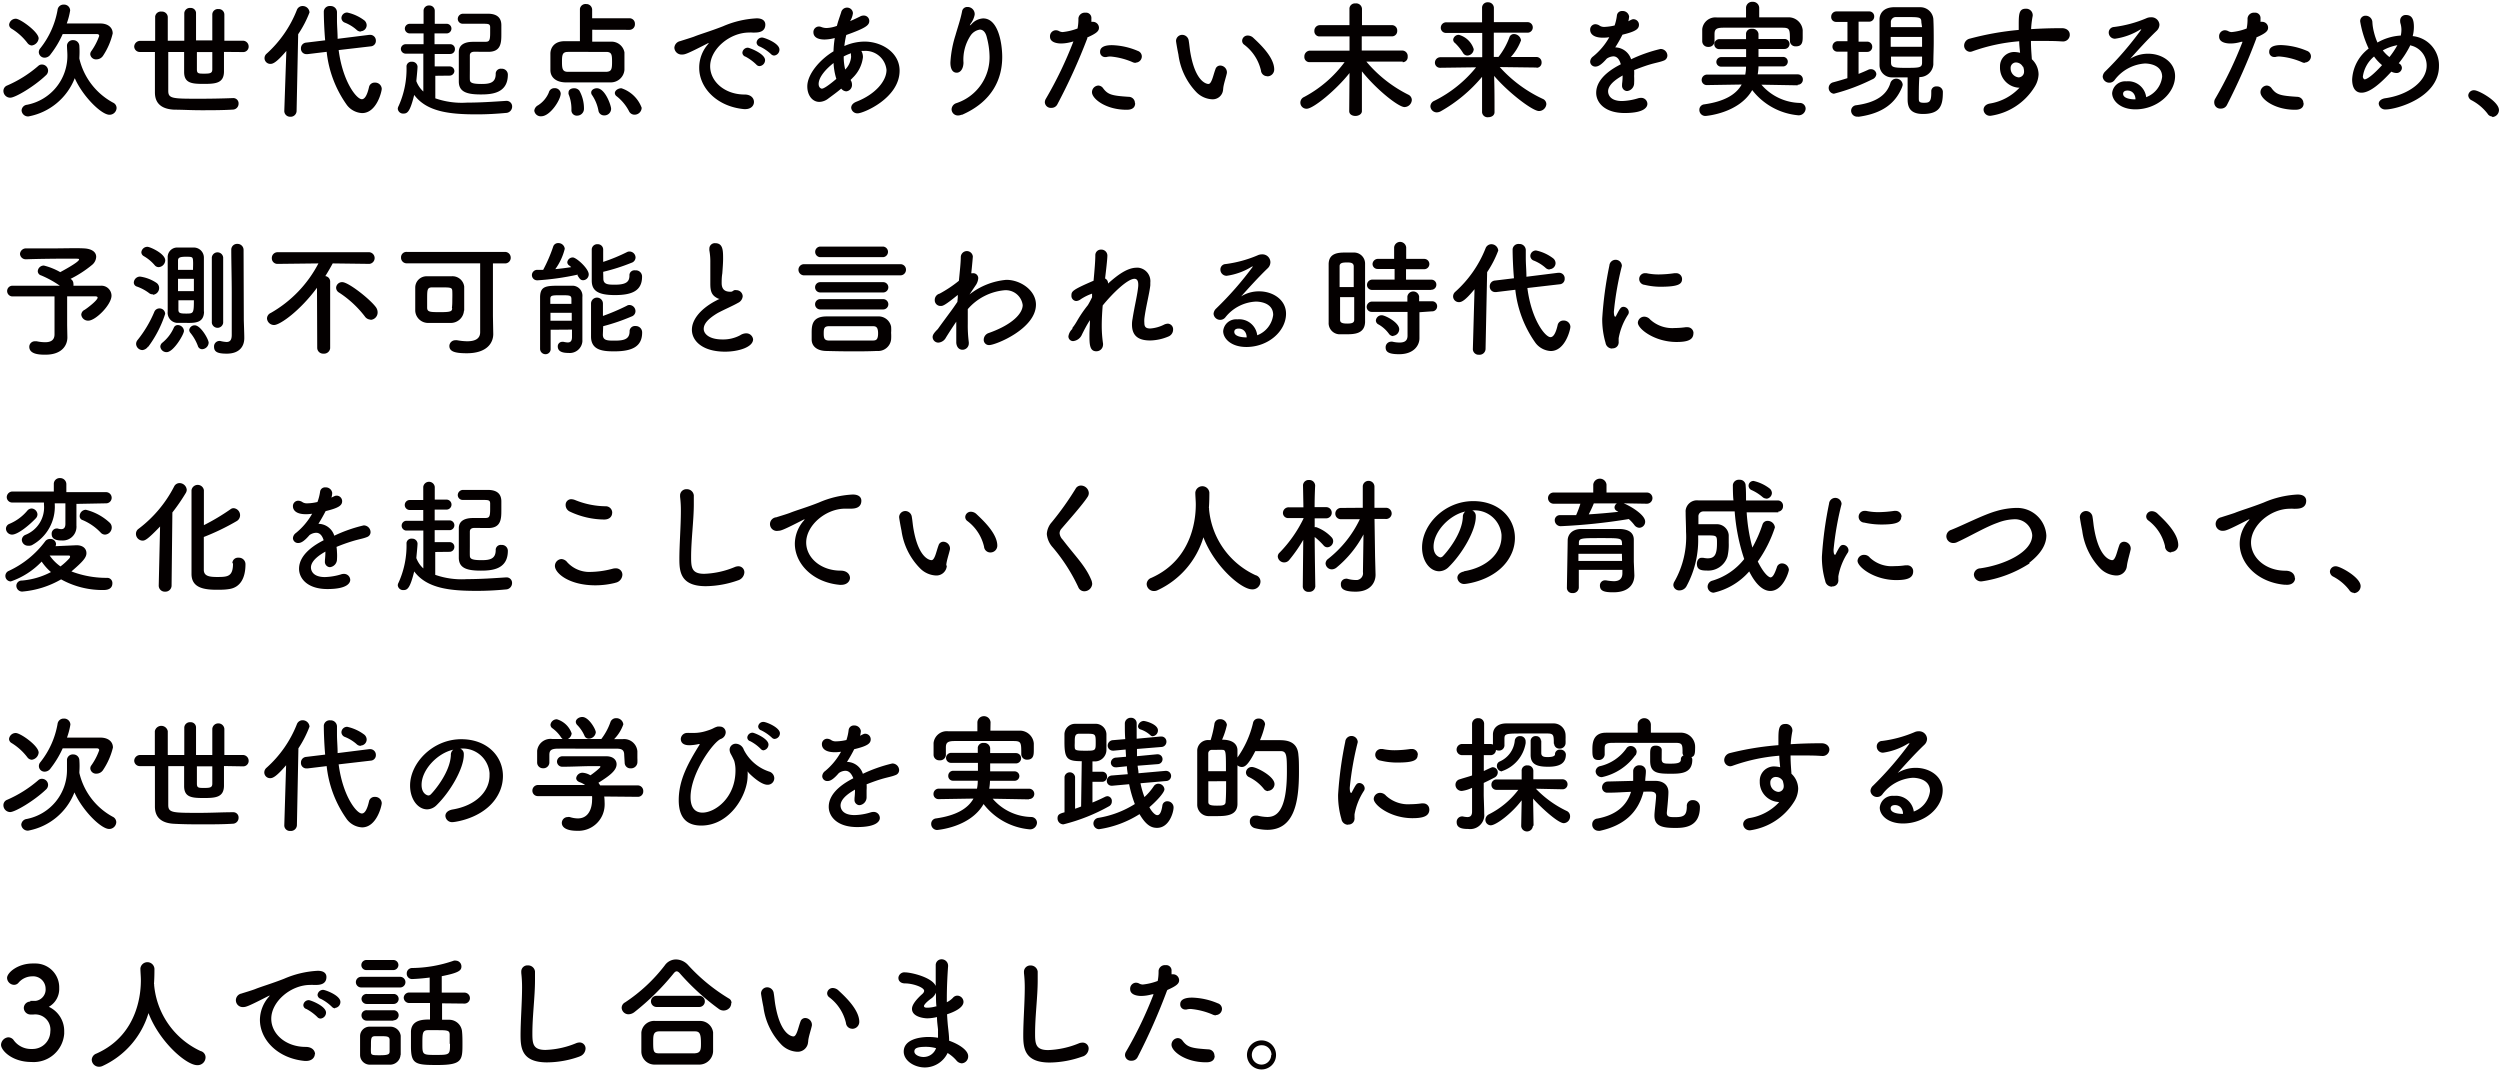 <svg xmlns="http://www.w3.org/2000/svg" width="315" height="135" viewBox="0 0 315 135"><path d="M7.9,4.29h4.28c.24,0,.32.1.32.24a7.8,7.8,0,0,1-1,1.92.68.68,0,0,0-.13.39.73.73,0,0,0,.79.64A1,1,0,0,0,13,7,8.65,8.65,0,0,0,14.2,4.21c0-.72-.56-1.22-1.48-1.25H11.15c-.91,0-1.9,0-2.74,0a8.71,8.71,0,0,0,.43-1.65A.76.76,0,0,0,8.05.58H8a.75.75,0,0,0-.75.69,10.74,10.74,0,0,1-2.16,4.8.74.74,0,0,0-.2.51.73.73,0,0,0,.74.69.92.92,0,0,0,.74-.42A12.18,12.18,0,0,0,7.9,4.29ZM4,5.73a1,1,0,0,0,.87-.9C4.84,4,2.54,2.36,2,2.36a.84.84,0,0,0-.85.75.6.6,0,0,0,.3.5,7.23,7.23,0,0,1,2,1.8A.75.75,0,0,0,4,5.73ZM10,7.34l0-.08a12,12,0,0,0,0-1.47.76.76,0,0,0-.77-.73H9.26a.74.74,0,0,0-.82.64.09.09,0,0,0,0,0v0c0,.4.05.88.05,1.26A6.28,6.28,0,0,1,3.41,13.2a.76.76,0,0,0-.69.72.81.81,0,0,0,.86.75A7.78,7.78,0,0,0,9.42,9.85c1,2.28,3.35,4.61,4.37,4.61a.89.89,0,0,0,.9-.85.75.75,0,0,0-.45-.68A8.51,8.51,0,0,1,10,7.39ZM5.77,9.5a.79.79,0,0,0,.29-.61.78.78,0,0,0-.77-.76.64.64,0,0,0-.46.17A15.09,15.09,0,0,1,.91,10.77a.73.73,0,0,0-.48.68.86.86,0,0,0,.86.86h0C1.9,12.32,4.29,10.91,5.77,9.5ZM30.59,6.56a.69.69,0,0,0,.74-.63V5.87a.73.73,0,0,0-.69-.74h-.05l-2.32,0c0-1.23,0-2.46,0-3.3a.7.7,0,0,0-.71-.69h-.06a.7.7,0,0,0-.75.65v0c0,.82,0,2.06,0,3.3H24.7c0-1.36,0-2.74,0-3.49h0A.66.66,0,0,0,24.05,1H24a.71.71,0,0,0-.78.65h0c0,.81,0,2.14,0,3.48H21.14c0-1.13,0-2.19,0-3v0a.73.73,0,0,0-.78-.67h0a.72.72,0,0,0-.81.63.13.13,0,0,0,0,.06c0,.8,0,1.84,0,3H17.68a.75.75,0,0,0-.77.72v0a.7.7,0,0,0,.69.68h1.92c0,1.1,0,2.2,0,3.2,0,.72,0,1.37,0,1.9,0,1.55,1.05,2.11,2.46,2.17.93,0,2.12.07,3.36.07s2.74,0,4-.08a.74.74,0,0,0,.72-.75v0a.66.66,0,0,0-.62-.7h-.1c-1.25.05-2.75.08-4.14.08-3.47,0-4,0-4-1,0-.61,0-1.61,0-2.78,0-.66,0-1.39,0-2.11H23.2c0,1,0,1.92,0,2.52,0,1.43,1,1.5,2.48,1.5s2.51-.08,2.54-1.52c0-.59,0-1.5,0-2.51Zm-3.84,0c0,.91,0,1.7,0,2.18s-.27.54-1,.54-.94,0-.94-.54,0-1.28,0-2.18Zm18.7-2.62a.77.77,0,0,0,.75-.77.83.83,0,0,0-.28-.59,5.55,5.55,0,0,0-2.16-1,.71.71,0,0,0-.74.69.65.65,0,0,0,.45.59,5,5,0,0,1,1.44.88.76.76,0,0,0,.55.24Zm1.27,1.9a.68.68,0,0,0,.64-.7.72.72,0,0,0-.68-.75h-.14l-4,.5c0-.8-.08-1.59-.08-2.36,0-.33,0-.67,0-1v0a.79.79,0,0,0-.8-.77h-.05a.74.74,0,0,0-.81.65v0c0,.93.06,2.42.17,3.67l-2.4.29a.71.71,0,0,0-.65.73.68.68,0,0,0,.64.72h.2l2.4-.29a14.09,14.09,0,0,0,2.56,6.72,2.58,2.58,0,0,0,1.9,1c1.84,0,2.48-2.72,2.48-3.06a.82.82,0,0,0-.86-.78h0a.71.71,0,0,0-.75.59c-.23,1-.53,1.5-.9,1.5-.66,0-2.4-2.19-2.92-6.19ZM35.82,14v0a.73.73,0,0,0,.74.71h0a.75.75,0,0,0,.81-.7v0l.2-9.7A13.46,13.46,0,0,0,39,1.56a.86.86,0,0,0-.88-.8.76.76,0,0,0-.72.51A14.6,14.6,0,0,1,33.6,6.76a.74.74,0,0,0-.27.57.73.73,0,0,0,.75.72h0c.32,0,.77-.19,2-1.63ZM61.54,6.53c1.6,0,1.63-1.17,1.63-2.23,0-.38,0-.78,0-1.12,0-1-.61-1.42-1.6-1.45-.3,0-.75,0-1.25,0s-1.39,0-1.95,0a.66.66,0,0,0-.69.64v0a.61.61,0,0,0,.61.62h2.27c1,0,1.16,0,1.2.4,0,.22,0,.5,0,.76,0,1.1-.15,1.12-.77,1.12H59.66c-.4,0-1.82,0-1.85,1.25,0,.64,0,1.37,0,2.1,0,.57,0,1.15,0,1.64,0,1.32,1,1.64,2.77,1.64,1.34,0,3.41-.12,3.41-2.5a.75.75,0,0,0-.77-.74h-.05a.64.64,0,0,0-.71.56.22.22,0,0,0,0,.08c0,1.1-.69,1.28-1.77,1.28-1.35,0-1.48-.21-1.49-.59s0-.74,0-1.15c0-.69,0-1.38,0-1.86,0-.24.13-.46.58-.46Zm-4.9,3A.61.61,0,0,0,57.25,9v0a.59.59,0,0,0-.56-.63H54.77V6.8h1.94a.59.59,0,0,0,.61-.57V6.18a.59.59,0,0,0-.57-.61h-2V4.21h1.49a.61.61,0,0,0,.64-.58V3.57A.6.6,0,0,0,56.31,3a0,0,0,0,0-.05,0H54.78V1.35a.67.67,0,0,0-.69-.66h0a.67.67,0,0,0-.72.62V3h-1.7a.62.62,0,0,0-.66.59v0a.62.62,0,0,0,.62.62h1.74V5.57H51.15a.61.61,0,0,0-.64.57v0a.61.61,0,0,0,.59.62h2.24v4.77a3.34,3.34,0,0,1-.88-1.3c0-.13.15-1.47.15-1.84a.67.67,0,0,0-.7-.61h0a.62.62,0,0,0-.69.54v.05a11.34,11.34,0,0,1-1,5,.75.75,0,0,0-.1.33.67.67,0,0,0,.72.61c.5,0,.83-.24,1.35-2.35,1.61,2.17,4.58,2.45,7.9,2.45,1.25,0,2.51-.07,3.65-.18a.8.8,0,0,0,.79-.8.7.7,0,0,0-.66-.72h-.1c-1.47.1-3.28.22-4.92.22a10.14,10.14,0,0,1-4-.54V9.55ZM79.28,3.76A.69.69,0,0,0,80,3.11V3a.68.68,0,0,0-.67-.7H74.61V1.19a.73.73,0,0,0-.76-.68h0a.71.71,0,0,0-.78.61s0,0,0,.07l0,4c-.72,0-1.4,0-1.92,0-1.28,0-1.76.78-1.8,1.5,0,.35,0,.74,0,1.14s0,.62,0,1c0,.88.66,1.5,1.83,1.55.9,0,1.85,0,2.81,0s2,0,2.9,0a1.72,1.72,0,0,0,1.79-1.57q0-.55,0-1.14c0-.38,0-.75,0-1.07A1.65,1.65,0,0,0,77,5.25c-.74,0-1.57,0-2.38,0V3.75Zm1.57,9.82a4.09,4.09,0,0,0-2.55-2.46c-.43,0-.83.29-.83.61a.52.52,0,0,0,.23.4A5.76,5.76,0,0,1,79.25,14a.76.76,0,0,0,.7.45A.89.89,0,0,0,80.85,13.58ZM77,13.71c0-.42-.75-2.59-1.79-2.59-.37,0-.72.22-.72.54a.52.52,0,0,0,.11.32,5.16,5.16,0,0,1,.8,1.94.71.71,0,0,0,.72.62.84.84,0,0,0,.88-.81Zm-3.42,0A4.6,4.6,0,0,0,73,11.42a.83.83,0,0,0-.67-.3c-.36,0-.69.18-.69.51a.59.59,0,0,0,0,.23A5,5,0,0,1,72,13.62v.23a.67.67,0,0,0,.62.72h.08a.86.86,0,0,0,.88-.84Zm-5.38.94c1.12,0,2.45-2.08,2.45-2.86a.73.73,0,0,0-.78-.68.71.71,0,0,0-.72.55,3.5,3.5,0,0,1-1.36,1.61.87.87,0,0,0-.47.68A.82.82,0,0,0,68.22,14.65Zm8.2-5.6c-.74,0-1.6,0-2.47,0s-1.68,0-2.37,0-.75-.4-.75-1.28.07-1.22.74-1.23,1.74,0,2.69,0c.78,0,1.53,0,2.12,0,.74,0,.76.37.76,1.31S77,9,76.42,9.05ZM97.54,7a.74.74,0,0,0,.67-.75c0-.83-1.92-1.52-2.18-1.52a.69.69,0,0,0-.7.64.57.57,0,0,0,.42.5,5.49,5.49,0,0,1,1.39.94A.58.58,0,0,0,97.54,7ZM95.71,8.33a.76.76,0,0,0,.69-.75c0-.83-2-1.57-2.16-1.57a.69.69,0,0,0-.7.63.54.54,0,0,0,.4.5,6,6,0,0,1,1.36,1A.54.54,0,0,0,95.71,8.33ZM95,12.85c0-.48-.38-.94-1.18-.94-2.51,0-4.34-1.64-4.34-3.56,0-2.14,2.44-4.25,4.92-4.25a2.44,2.44,0,0,1,.38,0,2.3,2.3,0,0,0,.37,0c.61,0,1.28-.18,1.28-1,0-.42-.29-.79-1.09-.79a12.17,12.17,0,0,0-4.24,1c-1.58.62-2.91,1-3.66,1.31-.48.17-1.4.45-1.73.56a.91.91,0,0,0-.74.83.91.91,0,0,0,1,.86h0c.35,0,.65-.1,3.17-1.39a.44.44,0,0,1,.16-.06,0,0,0,0,1,0,0,.39.39,0,0,1-.08.14A4.49,4.49,0,0,0,88.1,8.56c0,2.47,2.19,4.87,5.66,5.19h.16C94.66,13.74,95,13.29,95,12.85Zm11-1.68a.87.87,0,0,0,.63.34.8.8,0,0,0,.72-.84h0a1,1,0,0,0-.18-.59c.08-.1.18-.17.26-.27a4.3,4.3,0,0,0,1.3-2.59,1.49,1.49,0,0,0-.2-.8,1.51,1.51,0,0,1,.3,0,2.66,2.66,0,0,1,2.87,2.39c0,1.42-1.43,3.08-3.78,4-.48.19-.67.48-.67.77a.78.78,0,0,0,.83.7h0c.69,0,5.27-1.9,5.27-5.38,0-2.27-2.24-3.66-4.42-3.66a6.35,6.35,0,0,0-2.54.56,10.92,10.92,0,0,1,.24-1.39c2.52-.9,2.9-1.24,2.9-1.78a.68.68,0,0,0-.7-.67h0a.89.89,0,0,0-.48.13c-.36.17-.77.38-1.24.57a2.43,2.43,0,0,0,.36-1,.73.73,0,0,0-.74-.7.76.76,0,0,0-.75.62c-.21.64-.39,1.12-.53,1.68a4.19,4.19,0,0,1-1.31.27,1.85,1.85,0,0,1-.66-.13.87.87,0,0,0-.32-.06.7.7,0,0,0-.67.73v0c0,.43.3.91,1.42.91a5.42,5.42,0,0,0,1.27-.19,13.64,13.64,0,0,0-.16,1.68c-1.67,1-3.3,2.85-3.3,4.42,0,1.12.64,1.95,1.52,1.95a1.91,1.91,0,0,0,1.12-.42c.51-.38,1.1-.8,1.64-1.26Zm.51-2.35a6.61,6.61,0,0,1-.2-1.71,6.74,6.74,0,0,1,.92-.4,1,1,0,0,0,0,.3,1.07,1.07,0,0,1,0,.25,2.58,2.58,0,0,1-.77,1.54Zm-1.13,1.12c-1.43,1.21-1.73,1.23-1.83,1.23s-.4-.13-.4-.59c0-.87.92-1.89,1.88-2.64a7.92,7.92,0,0,0,.35,2Zm15.8,4.54c3.93-1.71,5.1-4.62,5.1-7.3,0-1.66-.48-4.86-2.4-4.86a2.1,2.1,0,0,0-1.44.69.89.89,0,0,1-.24.2s0-.06.11-.24a2.7,2.7,0,0,0,.5-1.12s0-.1,0-.14a.9.9,0,0,0-.92-.83.65.65,0,0,0-.67.56c-.19,1-.59,2.14-.83,3a13.84,13.84,0,0,0-.64,3.44c0,.22,0,1.28.8,1.28.4,0,.82-.39.85-1.25a5.49,5.49,0,0,1,.88-3.41,1.74,1.74,0,0,1,1.18-.77c.39,0,.74.3.9,1.06A9.82,9.82,0,0,1,124.68,7a6.08,6.08,0,0,1-4.19,6,.85.85,0,0,0-.59.77.79.79,0,0,0,.8.78h0a1.21,1.21,0,0,0,.49-.11Zm21.92-6.59a.79.79,0,0,0,.77-.78.74.74,0,0,0-.52-.7,8.87,8.87,0,0,0-3.24-.72c-1.43,0-1.5.59-1.5.84a.63.63,0,0,0,.6.66h0a1.13,1.13,0,0,0,.18,0,2,2,0,0,1,.54-.07,9,9,0,0,1,2.84.74.88.88,0,0,0,.33.06ZM143,13a.78.78,0,0,0-.78-.8h0c-2.1-.14-2.61-.26-3.22-1.07a.76.76,0,0,0-.62-.35.84.84,0,0,0-.79.84c0,.82,1.73,2.21,4.35,2.21.26,0,1.09,0,1.09-.83ZM137,4.72c1.19-.53,1.47-.81,1.47-1.23a.76.76,0,0,0-.75-.74l-.21,0a1.51,1.51,0,0,0,0-.3,1.27,1.27,0,0,0,0-.28.67.67,0,0,0-.75-.57.8.8,0,0,0-.88.71v0a6.09,6.09,0,0,1-.11,1.28,7.51,7.51,0,0,1-1.87.45,1,1,0,0,1-.42-.1.89.89,0,0,0-.48-.13.76.76,0,0,0-.7.81h0c0,.86,1.25.86,1.41.86a5.21,5.21,0,0,0,1.36-.21l.18-.05a49.13,49.13,0,0,1-3.48,7.24.86.86,0,0,0-.12.44.75.75,0,0,0,.82.69h0a.81.81,0,0,0,.76-.45A73.89,73.89,0,0,0,137,4.83Zm22.67,4.9a.86.86,0,0,0,.88-.87v0c0-1.62-2-3.38-2.65-4a1,1,0,0,0-.67-.27.68.68,0,0,0-.72.65.6.6,0,0,0,.27.51,5.66,5.66,0,0,1,2.1,3.24.78.78,0,0,0,.79.72Zm-5.55,1.63c0-.5.37-1.54.47-2.06,0,0,0-.08,0-.13a.86.86,0,0,0-.85-.8.62.62,0,0,0-.59.45c-.19.51-.3,1-.45,1.36s-.28.51-.44.51-1.6-.15-2.26-3.87c-.1-.52-.13-1.06-.22-1.57a.84.84,0,0,0-.8-.75.78.78,0,0,0-.8.76c0,.13.17,1.1.3,1.72a8.38,8.38,0,0,0,2.33,4.81,3,3,0,0,0,1.9.83,1.31,1.31,0,0,0,1.4-1.24Zm22.61-3.41a.64.64,0,0,0,.64-.66V7.12a.7.7,0,0,0-.63-.75h0l-5.16,0c0-.64,0-1.23,0-1.79h3.83a.66.66,0,0,0,.64-.66V3.89a.67.67,0,0,0-.6-.72h-3.84c0-.66,0-1.33,0-2.06a.73.73,0,0,0-.82-.68.7.7,0,0,0-.76.6v.08l0,2.06h-3.75a.7.7,0,0,0-.67.73v0a.65.65,0,0,0,.59.69h3.84l0,1.79-5,0a.73.73,0,0,0-.69.76v0a.64.64,0,0,0,.59.69h.1l4.38,0a15.18,15.18,0,0,1-5.1,4.39.77.77,0,0,0,.33,1.48h0c.82,0,3.7-2.35,5.39-4.5L170,14h0c0,.42.4.61.78.61s.82-.21.82-.62c0-1.52,0-3.3,0-5,1.9,2.37,4.63,4.5,5.36,4.5a.94.94,0,0,0,.93-.9.76.76,0,0,0-.46-.67,16.53,16.53,0,0,1-5.27-4.16l4.59,0Zm16.86.7a.63.63,0,0,0,.65-.61.13.13,0,0,0,0-.06.66.66,0,0,0-.62-.69h0l-3.25,0a6.48,6.48,0,0,0,1.28-2.1.92.92,0,0,0-.9-.79.59.59,0,0,0-.56.4,9,9,0,0,1-1.38,2.48h-.59c0-1,0-2,0-3.05h4.25a.66.66,0,0,0,.66-.64v0a.66.66,0,0,0-.62-.69h-4.28c0-.61,0-1.2,0-1.81a.72.72,0,0,0-.74-.69h0a.69.69,0,0,0-.75.64V1l0,1.81h-4.51a.68.68,0,0,0-.69.67v0a.65.65,0,0,0,.63.67h4.59l0,3.06-5.27,0a.69.69,0,0,0-.69.67v0a.64.64,0,0,0,.61.66h.08l4.5-.06a15.74,15.74,0,0,1-5.26,4.22.78.78,0,0,0-.5.69.81.81,0,0,0,.81.77,1.1,1.1,0,0,0,.53-.16,18.85,18.85,0,0,0,5.17-4.32l0,4.47v0a.69.69,0,0,0,.77.62c.4,0,.8-.21.8-.64,0-1.53,0-3.05-.05-4.57,1.83,2.14,4.85,4.43,5.65,4.43a.94.94,0,0,0,.93-.87.73.73,0,0,0-.47-.67,16.84,16.84,0,0,1-5.4-4l4.67.06ZM184.9,7a.84.84,0,0,0,.79-.81,2.71,2.71,0,0,0-1.87-1.8.7.7,0,0,0-.72.6.54.54,0,0,0,.24.44,6.42,6.42,0,0,1,1,1.24.65.65,0,0,0,.54.33Zm20.9,1.87c.63-.25,1.32-.51,2-.72.83-.25,1.36-.32,1.85-.52a.68.68,0,0,0,.44-.63.85.85,0,0,0-.87-.83h0a18.46,18.46,0,0,0-3.7,1.3,2.15,2.15,0,0,0-2-1.5,16.87,16.87,0,0,0,.91-1.6c1.67-.4,2.08-.72,2.08-1.25a.7.7,0,0,0-.69-.7c-.11,0-.17,0-.65.26a4,4,0,0,0,.1-.59.81.81,0,0,0-.87-.7.63.63,0,0,0-.67.56,6.06,6.06,0,0,1-.29,1.26,6.6,6.6,0,0,1-1.26.18,1.09,1.09,0,0,1-.59-.13,1,1,0,0,0-.58-.21.67.67,0,0,0-.65.7c0,.13,0,1,1.63,1a5.12,5.12,0,0,0,.78-.06,8.25,8.25,0,0,1-2.05,2.43.85.85,0,0,0-.36.66.64.64,0,0,0,.66.61h0c.36,0,.76-.23,1.43-1a1.63,1.63,0,0,1,.83-.29c.43,0,.75.32.94,1-.83.43-3.1,1.64-3.1,3.6,0,1.16,1,2.54,3.59,2.54s2.86-.82,2.86-1.15a.77.77,0,0,0-.79-.76h0a1.34,1.34,0,0,0-.4.06,7.63,7.63,0,0,1-2,.34c-1.63,0-1.76-.95-1.76-1.22,0-1,1.49-1.79,1.83-2a7.59,7.59,0,0,1-.07,1.07v.15a.67.67,0,0,0,.58.74h.08a1,1,0,0,0,.86-1,8.51,8.51,0,0,0,0-.88,6.79,6.79,0,0,0,0-.78ZM221.66,1a.78.78,0,0,0-.77-.77h-.06A.77.77,0,0,0,220,1v1.2c-1.24,0-2.47,0-3.68,0a1.67,1.67,0,0,0-1.84,1.47s0,0,0,.06c0,.26,0,.51,0,.77s0,.48,0,.69a.72.72,0,0,0,.71.72h.06a.73.73,0,0,0,.78-.67V4.32c0-.59.18-.82,1.06-.83s2.11,0,3.28,0c1.42,0,2.9,0,4.16,0,1,0,1,.17,1,1.68v0a.69.69,0,0,0,.72.67h.05c.84,0,.84-.67.84-1.25,0-.27,0-.56,0-.8a1.79,1.79,0,0,0-1.78-1.61c-1.21,0-2.45,0-3.7,0Zm4.85,9.68a.64.64,0,0,0,.65-.62v0a.64.64,0,0,0-.61-.69h-5.08a6.91,6.91,0,0,0,.1-1l3.07,0a.6.6,0,0,0,.62-.58v0a.59.59,0,0,0-.57-.62h-3.12c0-.3,0-.64,0-1l3.25,0a.63.63,0,0,0,.66-.6v0a.64.64,0,0,0-.6-.66h-.06l-3.25,0c0-.23,0-.44,0-.64a.74.74,0,0,0-.82-.64.67.67,0,0,0-.75.58V4.3c0,.21,0,.42,0,.63l-3.32,0a.65.65,0,0,0-.68.63v0a.61.61,0,0,0,.61.63h.07l3.33,0c0,.32,0,.64,0,1l-3.09,0a.63.63,0,0,0-.66.6v0a.6.6,0,0,0,.59.61H220a5,5,0,0,1-.1,1l-4.8,0a.68.68,0,0,0-.69.66v0a.64.64,0,0,0,.61.66h.08l4.35-.07c-.69,1.24-2.13,2.13-4.72,2.5a.68.68,0,0,0-.61.69.75.75,0,0,0,.74.77h.05s4.17-.3,5.87-3.26a8.26,8.26,0,0,0,5.83,3.18.88.88,0,0,0,.9-.84v0a.72.72,0,0,0-.72-.72h0a6.58,6.58,0,0,1-4.85-2.3l4.56.08Zm16.83.85v.16c0,1.2-.29,1.26-.93,1.26s-.64-.19-.64-.6c0-.76,0-1.67.07-2.64h0a1.73,1.73,0,0,0,1.76-1.57c0-.93.05-1.9.05-2.88s0-2-.05-2.9A1.65,1.65,0,0,0,241.9.91c-.48,0-1.09,0-1.7,0s-1.2,0-1.66,0c-1.22.06-1.7.78-1.72,1.5,0,.88,0,1.78,0,2.66,0,1.07,0,2.14,0,3.12a1.55,1.55,0,0,0,1.52,1.56h.18c.53,0,1.19,0,1.84,0,0,.88,0,1.84,0,2.77s.27,1.84,1.93,1.84c2.1,0,2.51-1,2.51-2.69a.71.71,0,0,0-.66-.78H244a.61.61,0,0,0-.66.55v.11ZM232.77,9.85c-.61.19-1.21.37-1.82.53a.73.73,0,0,0,.12,1.43h0A24.67,24.67,0,0,0,235.9,10a.78.78,0,0,0,.52-.66.66.66,0,0,0-.68-.62.66.66,0,0,0-.36.08c-.37.17-.79.35-1.2.51V6.54h1.1a.62.62,0,0,0,.62-.62v0a.63.63,0,0,0-.58-.67h-1.14V2.73h1.34a.63.63,0,0,0,.63-.62.09.09,0,0,0,0,0,.62.62,0,0,0-.57-.67h-4.2a.66.66,0,0,0-.65.68v0a.61.61,0,0,0,.59.64h1.46V5.19h-1.23a.68.68,0,0,0-.66.68v0a.62.62,0,0,0,.59.64h1.3Zm6.9,1.09a.9.9,0,0,0,.07-.27.82.82,0,0,0-.82-.76.79.79,0,0,0-.75.61c-.48,1.47-1.79,2.4-4.29,2.74a.7.7,0,0,0-.64.7.76.76,0,0,0,.76.74h.07a.74.74,0,0,0,.21,0c3-.44,4.58-1.75,5.39-3.74Zm2.51-7.52h-3.93V2.79a.62.62,0,0,1,.6-.64h0c.29,0,.76,0,1.24,0,1.79,0,2,0,2,.66Zm0,2.48h-3.95V4.65h3.95Zm0,1.23c0,.26,0,.5,0,.75,0,.67-.34.67-2.19.67-1.54,0-1.7-.14-1.72-.65,0-.26,0-.51,0-.77Zm12.28,3.92a6.54,6.54,0,0,1-3.76,2c-.55.11-.77.45-.77.77a.8.8,0,0,0,.83.77h.05a7.82,7.82,0,0,0,5.53-3.61,3.2,3.2,0,0,0,.52-1.62,2.65,2.65,0,0,0-.85-1.9c0-.21-.11-1.21-.11-2.3.5,0,1,0,1.48,0,.8,0,1.6,0,2.39.06h.08a.85.85,0,0,0,.94-.75V4.35c0-.4-.33-.8-1-.8q-1.95,0-3.87.12A11.28,11.28,0,0,1,256.12,2a.77.77,0,0,0,0-.15.82.82,0,0,0-.88-.75c-.88,0-.88.75-.88,2.16v.51a36.46,36.46,0,0,0-6.13,1.09.91.91,0,0,0-.75.87.78.78,0,0,0,.76.8.94.94,0,0,0,.3-.07,22.78,22.78,0,0,1,5.88-1.26c0,.45.06.93.11,1.45a3.66,3.66,0,0,0-.74-.1A1.8,1.8,0,0,0,252,8.32v.14a2.52,2.52,0,0,0,2.34,2.59Zm.46-2.64a1.93,1.93,0,0,1,.11.53c0,.05,0,.08,0,.13a.7.7,0,0,1-.69.68,1.13,1.13,0,0,1-1-1.16.68.68,0,0,1,.64-.72H254a1,1,0,0,1,.88.54Zm15.5,3.84a2.28,2.28,0,0,0-2.5-2,1.65,1.65,0,0,0-1.79,1.48v0c0,.94,1,2.05,2.93,2.05,2.76,0,5-2.05,5-4.19,0-1.78-1.68-2.82-3.37-2.82a4.19,4.19,0,0,0-2.29.64c1-1.12,2.24-2.48,3.33-3.52a1.1,1.1,0,0,0,.36-.78A1,1,0,0,0,271,2.18h0a1.29,1.29,0,0,0-.58.13,15.27,15.27,0,0,1-4.05,1.09.7.7,0,0,0-.67.7.78.78,0,0,0,.79.78h0a8.13,8.13,0,0,0,3.2-1.17l.12,0a0,0,0,0,1,0,0h0A41,41,0,0,1,265.26,9a1,1,0,0,0-.32.66.83.83,0,0,0,.85.76.81.81,0,0,0,.64-.32A5.21,5.21,0,0,1,270.26,8c.14,0,2.17,0,2.17,1.68a3.14,3.14,0,0,1-2,2.56Zm-1.31.27H269c-.4,0-1.49-.08-1.49-.7,0-.06,0-.41.56-.41s1,.43,1,1.12Zm21.3-4.64a.79.79,0,0,0,.77-.78.75.75,0,0,0-.52-.7,9.08,9.08,0,0,0-3.24-.72c-1.43,0-1.5.59-1.5.85a.62.62,0,0,0,.6.65h0l.18,0a1.66,1.66,0,0,1,.54-.06,8.75,8.75,0,0,1,2.84.73.72.72,0,0,0,.33.07ZM290.23,13a.79.79,0,0,0-.78-.8h0c-2.1-.14-2.61-.25-3.22-1.07a.78.78,0,0,0-.62-.35.84.84,0,0,0-.79.85c0,.81,1.73,2.2,4.35,2.2.26,0,1.09,0,1.09-.82Zm-5.92-8.29c1.19-.52,1.47-.81,1.47-1.23a.74.74,0,0,0-.75-.73.76.76,0,0,0-.21,0,1.51,1.51,0,0,0,0-.3,1.23,1.23,0,0,0,0-.27.67.67,0,0,0-.75-.58.8.8,0,0,0-.88.71v0a6.09,6.09,0,0,1-.11,1.28,7.09,7.09,0,0,1-1.87.45.87.87,0,0,1-.42-.1,1,1,0,0,0-.48-.13.75.75,0,0,0-.7.81h0c0,.86,1.25.86,1.41.86a4.49,4.49,0,0,0,1.36-.21l.18,0a50.05,50.05,0,0,1-3.48,7.23A.87.87,0,0,0,279,13a.75.75,0,0,0,.82.68h0a.82.82,0,0,0,.77-.44,78.49,78.49,0,0,0,3.71-8.4Zm19.35,1a2.58,2.58,0,0,1,2.1,2.56c0,1.95-2.26,3.68-5.17,4.1-.61.08-.87.4-.87.7a.82.82,0,0,0,.91.72h0c1.23,0,6.68-1.44,6.68-5.46A3.68,3.68,0,0,0,304,4.55a4.56,4.56,0,0,0,.15-1.16c0-.84-.18-1.5-1-1.5a.69.69,0,0,0-.73.66.09.09,0,0,0,0,.07,1.08,1.08,0,0,0,.06.4,3,3,0,0,1,.1.72,3.65,3.65,0,0,1-.08.74,6.62,6.62,0,0,0-2.94.88,7.65,7.65,0,0,1-.44-1.3,6.2,6.2,0,0,1-.2-1.28.85.85,0,0,0-.85-.8.67.67,0,0,0-.69.65V2.7a13.32,13.32,0,0,0,1.07,3.42A5.22,5.22,0,0,0,296.37,10c0,1.09.43,1.68,1.18,1.68,1.07,0,2.43-1.2,3.76-2.65a1.52,1.52,0,0,0,.63.17.67.67,0,0,0,.7-.64v0a.66.66,0,0,0-.4-.59,11.74,11.74,0,0,0,1.42-2.19Zm-3.43.64a6.05,6.05,0,0,1,1.84-.66,10.29,10.29,0,0,1-1,1.5,4.66,4.66,0,0,1-.83-.83Zm-.13,1.9C298.5,10,298,10,297.93,10s-.21-.18-.21-.34a4,4,0,0,1,1.41-2.54,5.86,5.86,0,0,0,1,1.08Zm13.9,6.5a.89.89,0,0,0,.87-.88c0-1.09-2.56-2.5-3.12-2.5A.71.71,0,0,0,311,12v0a.73.73,0,0,0,.43.64,6.13,6.13,0,0,1,2,1.68.71.71,0,0,0,.61.36ZM8.46,41V37.34H12c.21,0,.3.07.3.16,0,.34-1.3,1.33-1.64,1.54a.72.72,0,0,0-.42.61.85.85,0,0,0,.9.75c.9,0,2.91-2,2.91-3.15A1.27,1.27,0,0,0,12.72,36H9.25a.66.66,0,0,0,0-.24A.72.72,0,0,0,9,35.21a.25.25,0,0,1-.1-.08,14,14,0,0,0,2.72-1.77,1.39,1.39,0,0,0,.5-1c0-.58-.51-1-1.49-1.06s-2.57,0-4.21,0c-1.18,0-2.33,0-3.08,0a.75.75,0,0,0-.82.69v0a.72.72,0,0,0,.74.68h.09c1.23-.05,3.63-.08,5.15-.08s1.46,0,1.46.11c0,.34-2.34,1.57-2.37,1.59a8,8,0,0,0-2.06-.83.76.76,0,0,0-.77.7.56.56,0,0,0,.42.54A12.69,12.69,0,0,1,7.54,36l-6,0a.67.67,0,0,0-.64.71.68.68,0,0,0,.64.64h0l5.33,0v4.77c0,.64-.35,1-1.18,1A5.11,5.11,0,0,1,4.62,43l-.23,0a.7.7,0,0,0-.7.69v0c0,1,1.41,1,2.05,1,2,0,2.75-1.12,2.75-2.18v0Zm22.23-9.5a.76.76,0,0,0-.73-.77H29.9a.73.73,0,0,0-.76.69v.08c0,1.46.06,3.52.06,5.46,0,2.75,0,5.23,0,5.23,0,.7-.26.9-.66.9a4.31,4.31,0,0,1-.8-.13l-.14,0a.69.69,0,0,0-.63.72v0c0,.66.44.88,1.6.88,1.62,0,2.21-.94,2.21-1.95v-.07c0-.56-.06-2-.06-2.27Zm-4,9.18a.73.73,0,0,0,.81.62.72.72,0,0,0,.62-.62V32.43a.72.72,0,0,0-1.43,0Zm-1-1.41c0-1,0-2.37,0-3.71,0-1.1,0-2.21,0-3.09a1.27,1.27,0,0,0-1.23-1.28H22.25a1.2,1.2,0,0,0-1.12,1.27v.08c0,.72,0,1.7,0,2.72,0,1.4,0,2.91,0,4a1.28,1.28,0,0,0,1.13,1.42h0c.28,0,.66,0,1.06,0C24.67,40.72,25.68,40.67,25.71,39.26ZM20,33.66a.89.89,0,0,0,.82-.85c0-.86-1.92-1.71-2.23-1.71a.76.76,0,0,0-.78.69.58.58,0,0,0,.3.48,5.22,5.22,0,0,1,1.36,1.12A.66.66,0,0,0,20,33.66ZM25.47,44a.86.86,0,0,0,.82-.82c0-.41-1-2.19-1.75-2.19a.69.69,0,0,0-.7.59.61.61,0,0,0,.15.36,5.82,5.82,0,0,1,.94,1.64A.56.56,0,0,0,25.47,44Zm-6.19-6.86a.85.85,0,0,0,.77-.85.78.78,0,0,0-.35-.66,4.94,4.94,0,0,0-2.05-.78.79.79,0,0,0-.79.75.53.53,0,0,0,.4.51,5.73,5.73,0,0,1,1.59.87A.81.81,0,0,0,19.28,37.09ZM21,44.37c.86,0,2.18-2.24,2.18-2.68a.79.79,0,0,0-.77-.73.53.53,0,0,0-.51.33,5.07,5.07,0,0,1-1.43,1.88.67.67,0,0,0-.27.51A.78.78,0,0,0,21,44.37Zm-2.32-.68a14.26,14.26,0,0,0,2.13-4.14.7.7,0,0,0-.72-.69h0a.69.69,0,0,0-.64.42,14.74,14.74,0,0,1-2.13,3.58.78.78,0,0,0-.17.48.81.81,0,0,0,.81.77A1,1,0,0,0,18.64,43.69ZM22.43,34c0-.45,0-.85,0-1.17s.16-.48.95-.48.91,0,.94.46,0,.75,0,1.19Zm2,2.68h-2V35.13h2Zm0,1.15c0,1.68-.06,1.68-1,1.68-.72,0-.95-.06-.95-.48s0-.75,0-1.2Zm22.27,2.47a.93.93,0,0,0,.88-.94,1.11,1.11,0,0,0-.22-.66c-.79-1.06-3.47-3.15-4.23-3.15a.75.75,0,0,0-.78.7.72.72,0,0,0,.38.62,13.07,13.07,0,0,1,3.24,3A.9.9,0,0,0,46.67,40.27Zm-6.73,3.54a.74.74,0,0,0,.75.72h.06a.77.77,0,0,0,.82-.68v0l0-8.4a.69.69,0,0,0-.61-.69c.32-.51.64-1.06.93-1.6l4.63.06h0a.74.74,0,0,0,0-1.47H35a.72.72,0,0,0-.75.69v.06a.7.7,0,0,0,.68.72H35l5.12-.06a15.28,15.28,0,0,1-6,6.24.78.78,0,0,0-.48.69.89.89,0,0,0,.9.83c.74,0,3.25-1.78,5.4-4.69Zm22.14-4c0-1.07,0-4.73,0-6.65h1.48a.71.71,0,0,0,.76-.65v-.07a.72.72,0,0,0-.71-.73H51.26a.68.68,0,0,0-.73.64v.08a.71.71,0,0,0,.68.72H60.5c0,2.43,0,7.1,0,8.68,0,.84-.67,1.14-1.64,1.14a7.7,7.7,0,0,1-1.27-.13.61.61,0,0,0-.19,0,.75.75,0,0,0-.78.71v0c0,.69.64.93,2.2.93,2.53,0,3.33-1.3,3.33-2.42v0Zm-3.62-.69c0-.41,0-.86,0-1.31s0-1.18,0-1.73a1.49,1.49,0,0,0-1.6-1.3c-.51,0-1.13,0-1.74,0s-1,0-1.38,0a1.43,1.43,0,0,0-1.45,1.4c0,.48,0,1,0,1.48s0,1,0,1.48a1.62,1.62,0,0,0,1.65,1.52c.44,0,.92,0,1.42,0l1.44,0A1.66,1.66,0,0,0,58.46,39.13Zm-1.52-.32c0,.39-.16.5-1.45.5s-1.68,0-1.7-.54c0-.34,0-.69,0-1,0-1.28,0-1.55.59-1.58.26,0,.63,0,1,0,1.42,0,1.56,0,1.58.5s0,.83,0,1.28A6.77,6.77,0,0,1,56.94,38.81ZM76,34.25a24.71,24.71,0,0,0,3.57-1.14.72.72,0,0,0,.51-.67.77.77,0,0,0-.75-.75.68.68,0,0,0-.34.08A22.3,22.3,0,0,1,76,33c0-.59,0-1.17,0-1.57h0a.67.67,0,0,0-.69-.66h0a.69.69,0,0,0-.75.63v0c0,.83,0,3,0,3.95,0,1.27.76,1.83,2.93,1.83s3.41-.56,3.41-2.32a.78.78,0,0,0-.77-.8H80a.63.63,0,0,0-.69.55.28.28,0,0,0,0,.09c0,.72-.3,1.17-1.81,1.17-.81,0-1.48,0-1.48-.76Zm-3.23.45c.29.48.42.61.72.61a.74.74,0,0,0,.69-.74c0-.74-1.57-2.13-2-2.13a.69.69,0,0,0-.7.59.49.49,0,0,0,.24.42,1.64,1.64,0,0,1,.25.21c-.64.1-1.34.19-2,.25a7.4,7.4,0,0,0,1.19-2.56.8.8,0,0,0-.83-.72.64.64,0,0,0-.64.48A19.06,19.06,0,0,1,68.44,34l-.72,0a.67.67,0,0,0-.7.65v0a.66.66,0,0,0,.66.67h.06a33.33,33.33,0,0,0,5.06-.72ZM76,41.1a25,25,0,0,0,3.57-1.22.71.71,0,0,0,.5-.67.78.78,0,0,0-.75-.78.6.6,0,0,0-.35.1,26.54,26.54,0,0,1-3,1.28c0-.61,0-1.17,0-1.56h0a.75.75,0,0,0-1.5,0c0,.85,0,3.18,0,4.16,0,1.78,1.6,1.86,2.94,1.86,2.28,0,3.5-.63,3.5-2.37a.8.8,0,0,0-.8-.82h-.06a.67.67,0,0,0-.72.59v.07c0,1-.7,1.18-1.87,1.18-.9,0-1.5,0-1.5-.75Zm-3.93.43c0,.35,0,.67,0,.93,0,.53-.21.69-.54.69a3.08,3.08,0,0,1-.53-.08.44.44,0,0,0-.16,0,.56.56,0,0,0-.56.58v0c0,.66.62.82,1.34.82a1.6,1.6,0,0,0,1.76-1.43,1.76,1.76,0,0,0,0-.23V41.76c0-.4,0-.82,0-1.09,0-.53,0-3,0-3.25A1.27,1.27,0,0,0,72.2,36H72c-.3,0-.81,0-1.31,0-1.85,0-2.61,0-2.64,1.43,0,.88,0,2.08,0,3.28s0,2.38,0,3.24a.68.68,0,0,0,.67.68h0a.64.64,0,0,0,.66-.6v-.08c0-.64,0-1.5,0-2.4Zm-2.73-3.24c0-.21,0-.4,0-.58,0-.48.14-.51,1.3-.51s1.36,0,1.36.51c0,.18,0,.37,0,.58Zm2.7,1.12c0,.33,0,.68,0,1H69.36v-1Zm18.45-1.67L90,38c-1.94,1.09-2.82,2.4-2.82,3.55,0,1.38,1.3,2.76,4.19,2.76,1.65,0,3.52-.56,3.52-1.56A.86.86,0,0,0,94,42h0a1.43,1.43,0,0,0-.75.25,4.55,4.55,0,0,1-2.23.52c-1.64,0-2.35-.69-2.35-1.33s.55-1.28,1.76-2c.74-.4,2-.95,2.56-1.28a1,1,0,0,0,.59-.84.8.8,0,0,0-.8-.76.73.73,0,0,0-.25,0c-.19.07-.23.2-.47.2-.48,0-1.13-.1-1.13-1.09,0-.32,0-.72.08-1.22.06-.8.1-1.36.1-1.81,0-1.07,0-2-1-2a.69.69,0,0,0-.73.64v.06a1.48,1.48,0,0,0,0,.21,7.93,7.93,0,0,1,.12,1.54c0,.48,0,1.05,0,1.79,0,.32,0,.61,0,.86,0,.9.14,1.43.83,1.8a1,1,0,0,0,.34.13ZM111.3,32.4a.67.67,0,0,0,0-1.33h-8a.67.67,0,0,0,0,1.33h8Zm2.08,2.29a.7.7,0,0,0,.77-.63.69.69,0,0,0-.62-.77h-12.3a.7.7,0,0,0-.62.77.71.71,0,0,0,.62.63Zm-2.1,2.16a.65.65,0,0,0,0-1.3h-7.93a.65.65,0,1,0,0,1.3Zm0,2.14a.65.65,0,0,0,0-1.3h-7.93a.65.65,0,1,0,0,1.3h7.93Zm1,3.78a5.9,5.9,0,0,0,0-.84,5.09,5.09,0,0,0,0-.78,1.61,1.61,0,0,0-1.68-1.28c-1.1,0-2.19,0-3.28,0s-2.16,0-3.28,0c-1.77.05-1.77,1.22-1.77,2.13,0,.25,0,.51,0,.78,0,.82.64,1.41,1.79,1.44s2.18.05,3.24.05,2.11,0,3.21-.05a1.64,1.64,0,0,0,1.77-1.45Zm-2.29.14c-.8,0-1.63,0-2.48,0s-2,0-3,0c-.64,0-.72-.27-.72-.91s.07-.9.7-.9c1,0,2,0,3,0,.83,0,1.65,0,2.42,0,.37,0,.73,0,.73.9s-.33.89-.68.91ZM122.9,36a1.82,1.82,0,0,0,.36-.94.63.63,0,0,0-.72-.63l-.16,0c.12-1.1.2-2.1.2-2.1a.76.76,0,0,0-.83-.69.77.77,0,0,0-.69.74c0,.68-.12,1.76-.24,3A15.57,15.57,0,0,1,118.39,37a.81.81,0,0,0-.61.8.72.72,0,0,0,.68.75h.09c.21,0,.43,0,2.13-1.39l0,.34-.05.54c-.29.43-.59.87-.9,1.28-.58.79-1.14,1.54-1.57,2.15-.45.44-.65.72-.65,1a.72.72,0,0,0,.74.7h0a1.18,1.18,0,0,0,.94-.64c.43-.7.87-1.36,1.3-2,0,.44,0,.87,0,1.28s0,1,0,1.38c.05.61.41.88.78.88a.8.8,0,0,0,.8-.8v0s0-.1,0-.14a16.41,16.41,0,0,1-.13-2.32c0-.59,0-1.23,0-1.86a6.94,6.94,0,0,1,4.64-2.38,2.15,2.15,0,0,1,2.28,1.87c0,1-1.2,2.43-4.28,3.52a.9.9,0,0,0-.63.83.66.66,0,0,0,.62.69h.07c.82,0,5.89-2.06,5.89-5.1,0-1.79-1.94-3.12-3.73-3.12a8.75,8.75,0,0,0-4.64,1.84Zm12.2,5.46a1.59,1.59,0,0,0-.48.92.59.59,0,0,0,.59.6h0a1.35,1.35,0,0,0,1.12-.84c.28-.56.62-1.23,1-1.8,0,.65-.06,1.26-.06,1.82,0,1.15,0,2.1.86,2.1a.83.83,0,0,0,.85-.81v0a.55.55,0,0,0,0-.18,15.38,15.38,0,0,1-.16-2.25c0-.82.05-1.68.12-2.53,1.3-1.6,3.15-3.36,4-3.36.28,0,.48.19.48.72V36c-.07,1-.5,2.72-.72,4.18a3.51,3.51,0,0,0-.07.72c0,1.62,1.07,2,2.3,2a6.2,6.2,0,0,0,2.29-.5.93.93,0,0,0,.59-.87.7.7,0,0,0-.66-.75h0a1.28,1.28,0,0,0-.43.1,4.62,4.62,0,0,1-1.78.51c-.57,0-.75-.21-.75-.7a3.29,3.29,0,0,1,0-.54c.18-1.47.64-3.17.75-4.21,0-.11,0-.21,0-.32a1.71,1.71,0,0,0-1.51-1.89h-.2c-1.2,0-2.44.94-3.62,2a.65.65,0,0,0-.37-.64c.1-.82.29-2.42.29-2.9a.76.76,0,0,0-.8-.74h0a.7.7,0,0,0-.72.68v.07c0,.7-.1,1.86-.22,3.17-2.66,1.15-2.79,1.33-2.79,1.86a.65.65,0,0,0,.6.7h0a1.05,1.05,0,0,0,.58-.23,6.25,6.25,0,0,1,1.42-.7l0,.45a11.43,11.43,0,0,1-.53,1,15.79,15.79,0,0,0-1.21,1.73c-.16.27-.29.51-.47.77a2.92,2.92,0,0,1-.24.32Zm23.31.78a2.28,2.28,0,0,0-2.5-2,1.63,1.63,0,0,0-1.79,1.48v0c0,.94,1,2,2.92,2,2.77,0,5-2,5-4.19,0-1.78-1.68-2.82-3.38-2.82a4.18,4.18,0,0,0-2.28.64c1-1.12,2.24-2.48,3.32-3.52a1.07,1.07,0,0,0,.37-.78,1,1,0,0,0-1.05-1h0a1.29,1.29,0,0,0-.58.13,15.27,15.27,0,0,1-4,1.09.68.68,0,0,0-.67.7.78.78,0,0,0,.79.78h0a8.13,8.13,0,0,0,3.2-1.17l.11,0s0,0,0,0h0a41.74,41.74,0,0,1-4.64,5.3,1,1,0,0,0-.32.66.83.83,0,0,0,.85.76.81.81,0,0,0,.64-.32A5.21,5.21,0,0,1,158.24,38c.15,0,2.18,0,2.18,1.68a3.15,3.15,0,0,1-2,2.56Zm-1.31.27H157c-.4,0-1.48-.08-1.48-.7,0-.06,0-.41.56-.41s1,.43,1,1.12Zm23.21-6a.63.63,0,0,0,.67-.61v0a.62.62,0,0,0-.6-.66h-.07l-3.15,0V33.92h2.29a.65.65,0,1,0,0-1.3h-2.27V31.17a.78.78,0,0,0-.84-.69.77.77,0,0,0-.68.69v1.45h-2a.68.68,0,0,0-.72.64v0a.63.63,0,0,0,.64.63h2.14v1.34h-2.78a.68.68,0,0,0-.7.67h0a.63.63,0,0,0,.63.63h7.49Zm.1,2.72a.63.63,0,0,0,.67-.61v0a.62.62,0,0,0-.6-.66h-.07l-1.6,0v-.61a.75.75,0,0,0-1.48,0V38l-4.43,0a.68.68,0,0,0-.7.67v0a.63.63,0,0,0,.63.63h4.52l0,3c0,.67-.42.86-1,.86a4,4,0,0,1-.91-.11.43.43,0,0,0-.16,0,.7.7,0,0,0-.69.72v0c0,.57.38.86,1.7.86,1.87,0,2.56-1.13,2.56-2v-.05l0-2.24v-1Zm-4.86,3.08a.83.83,0,0,0,.75-.83c0-.85-1.77-1.76-2.2-1.76a.73.73,0,0,0-.74.67.57.57,0,0,0,.35.5A4.16,4.16,0,0,1,175,42.05.68.68,0,0,0,175.55,42.35ZM172,40.59c0-1,0-2.56,0-4.05,0-1.23,0-2.45,0-3.36a1.39,1.39,0,0,0-1.41-1.36h-1c-.85,0-2.15,0-2.18,1.44,0,.75,0,1.82,0,3,0,1.56,0,3.24,0,4.36a1.41,1.41,0,0,0,1.31,1.5c.29,0,.59,0,.91,0C170.56,42.11,171.94,42.11,172,40.59Zm-3.21-4.42c0-1,0-2,0-2.62,0-.4.32-.48.9-.48.4,0,.85,0,.88.46,0,.68,0,1.64,0,2.64Zm1.84,1.27c0,1.07,0,2.11,0,2.85,0,.36-.23.48-.88.48s-.9-.12-.9-.47c0-.69,0-1.76,0-2.86Zm24.62-3.52a.77.77,0,0,0,.75-.77.8.8,0,0,0-.29-.59,5.42,5.42,0,0,0-2.16-1,.71.71,0,0,0-.73.69.65.65,0,0,0,.45.59,5,5,0,0,1,1.44.88.77.77,0,0,0,.54.24Zm1.26,1.9a.67.67,0,0,0,.64-.7.7.7,0,0,0-.67-.75h-.15l-4,.5c0-.8-.08-1.59-.08-2.36,0-.33,0-.67,0-1v0a.79.79,0,0,0-.8-.77h-.05a.74.74,0,0,0-.81.65v0c0,.93.06,2.42.17,3.67l-2.4.29a.71.71,0,0,0-.65.73.68.68,0,0,0,.64.72h.18l2.4-.29a14.19,14.19,0,0,0,2.56,6.72,2.59,2.59,0,0,0,1.9,1c1.84,0,2.48-2.72,2.48-3.06a.82.82,0,0,0-.86-.78h0a.72.72,0,0,0-.75.59c-.23,1-.53,1.5-.9,1.5-.66,0-2.4-2.19-2.91-6.19ZM185.58,44v0a.72.72,0,0,0,.74.7h.05a.76.76,0,0,0,.81-.71v0l.2-9.7a13.2,13.2,0,0,0,1.4-2.72.87.87,0,0,0-.88-.8.79.79,0,0,0-.72.52,14.49,14.49,0,0,1-3.82,5.48.78.78,0,0,0-.27.58.73.73,0,0,0,.75.72h0c.32,0,.77-.19,1.95-1.63Zm26.36-8.83a.74.74,0,0,0-.72-.75H211a14.39,14.39,0,0,1-2,.16,7.37,7.37,0,0,1-1.56-.16h-.16a.73.73,0,0,0-.74.72.74.74,0,0,0,.68.75,8.73,8.73,0,0,0,2.16.24C211.49,36.11,211.94,35.79,211.94,35.15ZM213.38,42a.75.75,0,0,0-.71-.77h-.09a.68.68,0,0,0-.2,0,10.24,10.24,0,0,1-1.36.1,4.12,4.12,0,0,1-3.1-1.07,1,1,0,0,0-.72-.36.81.81,0,0,0-.83.76c0,.78,2.11,2.43,4.88,2.43,1.42,0,2.12-.28,2.12-1.11Zm-10.23,1.89a.74.74,0,0,0,.8-.7.29.29,0,0,0,0-.13c0-.15,0-.29,0-.44a8,8,0,0,1,1.2-3,.6.6,0,0,0,.08-.29.7.7,0,0,0-.66-.67c-.34,0-.45.19-.94,1.13,0,.08-.08.11-.12.11s-.16-.06-.16-.65a38,38,0,0,1,1-5.71.32.32,0,0,0,0-.13.79.79,0,0,0-1.57.06,46.88,46.88,0,0,0-.9,6.67,10.52,10.52,0,0,0,.42,3.06A.85.85,0,0,0,203.15,43.92ZM13.25,67.36a.9.9,0,0,0,.83-.9.82.82,0,0,0-.27-.61,6.82,6.82,0,0,0-3-1.62.8.8,0,0,0-.77.79.51.51,0,0,0,.37.51,6.71,6.71,0,0,1,2.27,1.57.74.74,0,0,0,.54.26Zm.11-3.94a.7.7,0,0,0,.71-.7.71.71,0,0,0-.71-.71h-5V61a.77.77,0,0,0-.77-.76h0a.74.74,0,0,0-.81.69v1H1.6a.73.73,0,0,0-.75.7v0a.69.69,0,0,0,.69.69h4v.26a3.72,3.72,0,0,1-2.33,3.81.72.72,0,0,0-.46.64.77.77,0,0,0,.78.73A1,1,0,0,0,4,68.7a5.51,5.51,0,0,0,2.9-5.17v-.11H8.24V66c0,.51-.22.67-.51.67a1.5,1.5,0,0,1-.47-.08H7.1a.65.65,0,0,0-.59.7c0,.77.83.81,1.28.81a1.72,1.72,0,0,0,1.84-1.6,1.22,1.22,0,0,0,0-.27v0l0-2.12,0-.62ZM4.51,65.31a.73.73,0,0,0,.21-.5A.79.79,0,0,0,4,64.07a.73.73,0,0,0-.53.24A5.93,5.93,0,0,1,1.2,66a.67.67,0,0,0-.45.61.77.77,0,0,0,.8.75h0C2.26,67.33,3.65,66.22,4.51,65.31ZM7.7,73a10.71,10.71,0,0,0,5.37,1.34c.61,0,1.09-.22,1.09-.85a.65.65,0,0,0-.6-.68H13.5A12.36,12.36,0,0,1,9,72c1.42-1.22,1.89-1.74,1.89-2.3s-.42-1-1.25-1L7,68.82a.72.72,0,0,0,.06-.29.69.69,0,0,0-.75-.62.74.74,0,0,0-.62.3,12,12,0,0,1-4.58,3.72.69.69,0,0,0,.25,1.33h0a9.8,9.8,0,0,0,3.89-2.5,6.67,6.67,0,0,0,1.17,1.32,9.56,9.56,0,0,1-3.66,1.07.67.67,0,0,0-.7.64v0a.74.74,0,0,0,.73.75h0A11.74,11.74,0,0,0,7.7,73ZM6.26,70c.92,0,2.25,0,2.33,0h.05c.1,0,.19,0,.19.15a.39.39,0,0,1-.11.22,8.08,8.08,0,0,1-1.1,1A5.59,5.59,0,0,1,6.26,70Zm23.1.9V71c0,1.66-.68,1.7-2,1.7-1,0-1.64-.12-1.68-.84,0-.28,0-2.14,0-4.2a29.44,29.44,0,0,0,4.14-2,.85.85,0,0,0,.43-.73.89.89,0,0,0-.81-.9.63.63,0,0,0-.4.14,27.54,27.54,0,0,1-3.35,2c0-2.13,0-4.1,0-4.41a.79.79,0,0,0-1.56,0c0,.48,0,9.89,0,10.55,0,1.68,1.41,2,3.17,2,.51,0,1,0,1.52-.08,1.47-.19,2.11-1.42,2.11-3.13a.82.82,0,0,0-.8-.83h-.1a.7.7,0,0,0-.75.64v.12ZM20,73.77a.76.76,0,0,0,.73.78h.07a.78.78,0,0,0,.82-.73v-.07l.1-9.18a24,24,0,0,0,1.68-2.44.83.83,0,0,0,.13-.41.92.92,0,0,0-.91-.85.76.76,0,0,0-.68.43,15.57,15.57,0,0,1-4.48,5.33.77.77,0,0,0-.33.64.86.86,0,0,0,.83.85c.32,0,.64-.15,2.21-1.78L20,73.75ZM42.4,68.91c.62-.26,1.31-.51,2-.72.84-.26,1.36-.32,1.86-.53a.65.65,0,0,0,.43-.62.86.86,0,0,0-.87-.84h0a18.28,18.28,0,0,0-3.7,1.3,2.12,2.12,0,0,0-2-1.5c.33-.52.63-1.06.91-1.6,1.66-.4,2.08-.72,2.08-1.25a.7.7,0,0,0-.69-.7c-.11,0-.18,0-.66.25a2.35,2.35,0,0,0,.1-.59.81.81,0,0,0-.86-.7.62.62,0,0,0-.67.56A6.15,6.15,0,0,1,40,63.25a6,6,0,0,1-1.26.17,1.06,1.06,0,0,1-.6-.13,1,1,0,0,0-.57-.2.67.67,0,0,0-.66.7c0,.12,0,1,1.63,1a5.16,5.16,0,0,0,.79-.06,8.4,8.4,0,0,1-2.05,2.43.86.86,0,0,0-.37.65.64.64,0,0,0,.67.61h0c.35,0,.75-.22,1.42-1a1.52,1.52,0,0,1,.84-.29c.43,0,.75.32.94.94-.83.43-3.1,1.65-3.1,3.6,0,1.17,1,2.55,3.58,2.55s2.87-.82,2.87-1.16a.78.78,0,0,0-.79-.75h0a1.09,1.09,0,0,0-.4.07,7.75,7.75,0,0,1-2,.33c-1.63,0-1.76-.94-1.76-1.21,0-1,1.49-1.8,1.82-2a9.59,9.59,0,0,1-.06,1.07v.14a.67.67,0,0,0,.58.75h.08a1,1,0,0,0,.86-1,6.47,6.47,0,0,0,0-.88A5.09,5.09,0,0,0,42.4,68.91Zm19.14-2.38c1.6,0,1.63-1.17,1.63-2.23,0-.38,0-.78,0-1.12,0-1-.61-1.42-1.6-1.45-.3,0-.75,0-1.25,0s-1.39,0-1.95,0a.66.66,0,0,0-.69.64v0a.61.61,0,0,0,.61.62h2.27c1,0,1.16,0,1.2.4,0,.22,0,.5,0,.76,0,1.1-.15,1.12-.77,1.12H59.66c-.4,0-1.82,0-1.85,1.25,0,.64,0,1.37,0,2.1,0,.57,0,1.15,0,1.64,0,1.32,1,1.64,2.77,1.64,1.34,0,3.41-.12,3.41-2.5a.75.75,0,0,0-.77-.74h-.05a.64.64,0,0,0-.71.56.22.22,0,0,0,0,.08c0,1.1-.69,1.28-1.77,1.28-1.35,0-1.48-.21-1.49-.59s0-.74,0-1.15c0-.69,0-1.38,0-1.86,0-.24.13-.46.58-.46Zm-4.9,3a.61.61,0,0,0,.61-.59v0a.59.59,0,0,0-.56-.63H54.77V66.8h1.94a.62.62,0,0,0,0-1.23H54.77V64.21h1.49a.63.63,0,0,0,0-1.26H54.78v-1.6a.73.73,0,0,0-1.45,0V63h-1.7a.63.63,0,1,0,0,1.26h1.7v1.36H51.15a.62.62,0,0,0,0,1.23h2.19v4.77a3.34,3.34,0,0,1-.88-1.3c0-.13.15-1.47.15-1.84a.67.67,0,0,0-.7-.61h0a.62.62,0,0,0-.69.54v0a11.34,11.34,0,0,1-1,5,.75.75,0,0,0-.1.33.67.67,0,0,0,.72.61c.5,0,.83-.24,1.35-2.35,1.61,2.17,4.57,2.45,7.9,2.45,1.24,0,2.51-.07,3.64-.18a.8.8,0,0,0,.79-.8.69.69,0,0,0-.66-.72h-.09c-1.48.1-3.28.22-4.93.22a10.09,10.09,0,0,1-4-.54V69.55Zm20.5-4.93a.81.81,0,0,0-.83-.81h0A10.45,10.45,0,0,1,72.45,63a1.46,1.46,0,0,0-.46-.1.7.7,0,0,0-.72.68v.06a.91.91,0,0,0,.53.82,10.31,10.31,0,0,0,4.33,1c.69,0,1-.41,1-.83Zm.38,8.83a1.07,1.07,0,0,0,.9-1,.8.8,0,0,0-.78-.82h-.08a1.57,1.57,0,0,0-.37.05,11.32,11.32,0,0,1-2.72.4,3.77,3.77,0,0,1-3-1.22,1,1,0,0,0-.72-.4.87.87,0,0,0-.83.87c0,.91,1.78,2.44,5.09,2.44a10.42,10.42,0,0,0,2.55-.32ZM93,73.12a1.11,1.11,0,0,0,.79-1,.75.75,0,0,0-.74-.77h0a1.25,1.25,0,0,0-.5.11,10.92,10.92,0,0,1-3.82.84c-1.58,0-1.65-.8-1.65-2.12,0-2.14.34-4.65.34-6.62,0-.42,0-.8,0-1.15a.87.87,0,0,0-.9-.77.79.79,0,0,0-.83.74v.06s0,.11,0,.16a13.88,13.88,0,0,1,.1,1.82c0,1.89-.19,4.21-.19,6,0,1.58.13,3.44,3.33,3.44A12.56,12.56,0,0,0,93,73.12Zm14.1-.27c0-.48-.38-.95-1.18-.95-2.51,0-4.34-1.63-4.34-3.55,0-2.14,2.44-4.26,4.92-4.26l.38,0,.37,0c.61,0,1.28-.18,1.28-1,0-.41-.29-.78-1.09-.78a12.16,12.16,0,0,0-4.24,1c-1.58.63-2.91,1-3.66,1.31-.48.18-1.4.45-1.73.56a.86.86,0,1,0,.24,1.7c.35,0,.65-.1,3.17-1.39a.44.44,0,0,1,.16-.06,0,0,0,0,1,0,0,.39.39,0,0,1-.08.14,4.49,4.49,0,0,0-1.15,2.93c0,2.47,2.19,4.87,5.66,5.19H106c.73,0,1.1-.46,1.1-.9Zm17.68-3.24a.86.86,0,0,0,.88-.86v0c0-1.61-2-3.37-2.65-4a1.05,1.05,0,0,0-.67-.27.7.7,0,0,0-.72.65.63.63,0,0,0,.27.52,5.61,5.61,0,0,1,2.1,3.23A.79.79,0,0,0,124.82,69.61Zm-5.55,1.64c0-.5.37-1.54.47-2.06,0,0,0-.08,0-.13a.86.86,0,0,0-.85-.8.62.62,0,0,0-.59.45c-.19.51-.3,1-.45,1.36s-.28.51-.44.51-1.6-.15-2.26-3.87c-.1-.52-.13-1.06-.22-1.57a.84.84,0,0,0-.8-.75.78.78,0,0,0-.8.76c0,.13.17,1.1.3,1.72A8.38,8.38,0,0,0,116,71.68a3,3,0,0,0,1.9.83,1.31,1.31,0,0,0,1.4-1.24Zm18.38,2.29a1.35,1.35,0,0,0-.08-.4c-.74-1.83-2-3-3.63-5.14a1.35,1.35,0,0,1-.39-.81.89.89,0,0,1,.26-.6c.85-1,2.64-3,3.28-4a.86.86,0,0,0,.14-.47,1,1,0,0,0-1-.94.76.76,0,0,0-.67.41,37.71,37.71,0,0,1-3,4.21,2.43,2.43,0,0,0-.62,1.49,2.85,2.85,0,0,0,.75,1.68,22.33,22.33,0,0,1,3.21,5,.81.81,0,0,0,.76.53,1,1,0,0,0,1-1ZM152.32,64c.05-.69.06-1.38.06-1.94a.89.89,0,0,0-1.77,0v0c0,.48.06,1,.06,1.5,0,1.2-.14,6.82-5.6,9.25a.86.86,0,0,0-.59.78.91.91,0,0,0,.93.88,1,1,0,0,0,.46-.11,10.74,10.74,0,0,0,5.76-6.66c1.39,3.65,4.77,6.56,6.13,6.56a1,1,0,0,0,1.06-1,.83.83,0,0,0-.63-.79,10.13,10.13,0,0,1-5.85-8.32.5.5,0,0,0,0-.12Zm19.41,8.08a.86.86,0,0,1-.72,1h-.26a3.94,3.94,0,0,1-1-.16.55.55,0,0,0-.18,0,.66.66,0,0,0-.62.71h0c0,.48.24.92,1.87.92,1.9,0,2.5-1.21,2.5-2.11v-.06l-.06-2.27-.07-4.72h1.38a.71.71,0,0,0,.78-.63v-.06a.72.72,0,0,0-.72-.72h-.06l-1.39,0,0-2.64a.73.73,0,0,0-.71-.75h0a.72.72,0,0,0-.76.68v.07l0,2.64L169,64a.72.72,0,0,0-.75.68v.06a.69.69,0,0,0,.68.68h2.41a14,14,0,0,1-4,5,.77.77,0,0,0-.32.58.8.8,0,0,0,.8.74,1,1,0,0,0,.56-.21,13.71,13.71,0,0,0,3.42-4.19Zm-6,1.87s-.07-3.81-.08-6.29a8.63,8.63,0,0,1,1.12,1.06.63.63,0,0,0,.48.24.78.78,0,0,0,.73-.77.71.71,0,0,0-.19-.48,5,5,0,0,0-1.92-1.28.59.59,0,0,0-.22,0V65.31l1.45,0h0a.7.7,0,0,0,.7-.7.7.7,0,0,0-.7-.71l-1.46,0c0-1.44.07-2.72.07-2.72v0a.73.73,0,0,0-.76-.7h0a.71.71,0,0,0-.77.63v.09l.05,2.72-1.84,0a.72.72,0,0,0-.74.69v0a.65.65,0,0,0,.64.67h.1l1.85,0v.06a16.25,16.25,0,0,1-3,4.28.66.66,0,0,0-.24.51.81.81,0,0,0,1.44.43,18.6,18.6,0,0,0,1.77-2.54l-.06,5.89h0a.69.69,0,0,0,.78.66.73.73,0,0,0,.79-.64v0ZM184.51,72c-.61.11-.88.45-.88.8a.84.84,0,0,0,.9.78h0c.23,0,4.58-.5,6-4a4.81,4.81,0,0,0,.35-1.8c0-2.5-2-4.64-5.25-4.64-3.6,0-6.45,2.94-6.45,5.84,0,1.74,1,3,2.16,3a1.74,1.74,0,0,0,1.2-.54c1.76-1.73,3.41-4.64,3.41-6.32V65a.73.73,0,0,0-.45-.68h0a3.39,3.39,0,0,1,3.69,3.05,2.29,2.29,0,0,1,0,.25c0,2.09-1.83,3.88-4.74,4.36Zm-.19-6.9c-.06,2.16-2.06,4.53-2.54,5a.48.48,0,0,1-.3.13s-.85-.15-.85-1.35c0-1.9,2-4,4-4.43a.83.83,0,0,0-.31.69Zm23.18-1.63a.71.71,0,0,0,.71-.71.7.7,0,0,0-.71-.7h0l-5.08,0v-1a.84.84,0,0,0-1.67,0v1l-5,0a.7.7,0,0,0-.7.7.71.71,0,0,0,.7.71l3.38,0a12.49,12.49,0,0,1-.54,1.44c-.68,0-1.36,0-2,0a.64.64,0,0,0-.69.58v.07a.75.75,0,0,0,.75.74h0a72.54,72.54,0,0,0,8.58-.9,5.4,5.4,0,0,1,.69.74.81.81,0,0,0,.64.36.76.76,0,0,0,.73-.78c0-.83-1.73-1.9-2.7-2.3Zm-1.64,7.31c0-.64,0-2,0-2.77s-.48-1.31-1.76-1.36c-.65,0-1.4,0-2.17,0-.93,0-1.87,0-2.63,0-1.28,0-1.74.75-1.77,1.38,0,.27-.1,5.85-.1,6a.66.66,0,0,0,.64.7h.08a.73.73,0,0,0,.78-.69V71.8h5.49c0,.16,0,.3,0,.43,0,.77-.48,1-1.08,1a6.39,6.39,0,0,1-1-.11l-.13,0a.64.64,0,0,0-.62.66v0c0,.72.61.85,1.7.85,2.1,0,2.64-1.2,2.64-2.14v0Zm-2.13-7.35a.61.61,0,0,0-.3.51.51.51,0,0,0,.32.45l.16.1c-1.2.13-2.45.24-3.73.32a14.35,14.35,0,0,0,.64-1.38Zm.65,5.25h-5.44v-.24c0-.64.23-.64,2.84-.64,2.32,0,2.57,0,2.59.64Zm0,2h-5.5c0-.3,0-.61,0-.9h5.48Zm18.19-7.84a.75.75,0,0,0,.69-.72.78.78,0,0,0-.3-.58,5.25,5.25,0,0,0-2-.94.61.61,0,0,0-.64.59v0a.61.61,0,0,0,.38.56,5.68,5.68,0,0,1,1.36.86.75.75,0,0,0,.49.21Zm1.47,1.63a.66.66,0,0,0,.62-.68v0a.66.66,0,0,0-.59-.73H220c0-.66,0-1.28-.05-1.89a.72.72,0,0,0-.72-.72h-.06a.75.75,0,0,0-.83.66h0c0,.08,0,1.44.08,1.94H214a1.44,1.44,0,0,0-1.61,1.25,2.09,2.09,0,0,0,0,.25v0c0,.75.05,1.58.05,2.43A11.41,11.41,0,0,1,211,73.24a.92.92,0,0,0-.16.48.73.73,0,0,0,.78.67h0a1,1,0,0,0,.88-.53,12.19,12.19,0,0,0,1.46-6.4h1c1.38,0,1.38,0,1.38,1,0,1.49-.34,1.89-1.2,1.89a3.43,3.43,0,0,1-.56-.07h-.18c-.38,0-.59.37-.59.75,0,.72.46.86,1.25.86a2.55,2.55,0,0,0,2.6-1.76,6.61,6.61,0,0,0,.16-1.72c0-.4,0-.76,0-1a1.5,1.5,0,0,0-1.55-1.36H214v-.95a.62.62,0,0,1,.57-.66h4a24.43,24.43,0,0,0,1.2,6,8,8,0,0,1-4,2.72.79.79,0,0,0-.61.75.77.77,0,0,0,.76.77h0A8.42,8.42,0,0,0,220.4,72c1.12,2.24,2.18,2.46,2.66,2.46,1.6,0,2.34-2.41,2.34-2.68a.87.87,0,0,0-.87-.79.66.66,0,0,0-.65.51c-.3.87-.53,1.25-.8,1.25-.07,0-.66-.13-1.6-2a16.07,16.07,0,0,0,2.16-4.3.92.92,0,0,0-.93-.82.65.65,0,0,0-.63.44,16.48,16.48,0,0,1-1.28,2.92,22.23,22.23,0,0,1-.72-4.44c1.33,0,2.66,0,4,0Zm15.56.66a.75.75,0,0,0-.72-.76h-.05l-.15,0a14.39,14.39,0,0,1-2,.16,7.37,7.37,0,0,1-1.56-.16l-.16,0a.74.74,0,0,0-.06,1.48,9.8,9.8,0,0,0,2.16.24c2,0,2.5-.32,2.5-1ZM241.06,72a.74.74,0,0,0-.71-.77.14.14,0,0,0-.09,0h-.2a8.8,8.8,0,0,1-1.36.1,4,4,0,0,1-3.1-1.07.91.91,0,0,0-.72-.35.81.81,0,0,0-.83.75c0,.79,2.11,2.43,4.88,2.43,1.42,0,2.13-.27,2.13-1.1Zm-10.23,1.89a.74.74,0,0,0,.8-.7.29.29,0,0,0,0-.13c0-.15,0-.29,0-.44a8,8,0,0,1,1.2-3,.6.6,0,0,0,.08-.29.7.7,0,0,0-.66-.67c-.34,0-.45.19-.94,1.13,0,.08-.08.11-.12.11s-.16-.06-.16-.65a38,38,0,0,1,1-5.71.32.32,0,0,0,0-.13.79.79,0,0,0-1.57.06,46.88,46.88,0,0,0-.9,6.67,10.52,10.52,0,0,0,.42,3.06A.85.85,0,0,0,230.83,73.92Zm24.88-3c1.41-1.1,2.13-2.24,2.13-3.43A3.69,3.69,0,0,0,254,64h-.06a9.5,9.5,0,0,0-2.42.4c-1.6.45-4.12,1.75-5.66,2.36a.87.87,0,0,0-.62.81.86.86,0,0,0,.88.85h0a1.06,1.06,0,0,0,.52-.13c1.64-.75,3.56-1.9,5.08-2.43a6.29,6.29,0,0,1,2-.43,2.18,2.18,0,0,1,2.34,2c0,2.15-3.52,3.75-6.55,4.18a.83.83,0,0,0-.8.78.91.91,0,0,0,.94.87h0A15,15,0,0,0,255.71,71Zm17.87-1.35a.86.86,0,0,0,.88-.86v0c0-1.61-2-3.37-2.65-4a1.05,1.05,0,0,0-.67-.27.7.7,0,0,0-.72.65.63.63,0,0,0,.27.52,5.61,5.61,0,0,1,2.1,3.23A.79.79,0,0,0,273.58,69.61ZM268,71.25c.05-.5.37-1.54.47-2.06,0,0,0-.08,0-.13a.86.86,0,0,0-.85-.8.62.62,0,0,0-.59.45c-.19.51-.3,1-.45,1.36s-.28.51-.44.51-1.6-.15-2.26-3.87c-.1-.52-.13-1.06-.22-1.57a.84.84,0,0,0-.8-.75.78.78,0,0,0-.8.76c0,.13.17,1.1.3,1.72a8.38,8.38,0,0,0,2.33,4.81,3,3,0,0,0,1.9.83,1.31,1.31,0,0,0,1.4-1.24Zm21.15,1.6c0-.48-.38-.94-1.18-.94-2.51,0-4.34-1.64-4.34-3.56,0-2.14,2.44-4.25,4.92-4.25a2.44,2.44,0,0,1,.38,0,2.3,2.3,0,0,0,.37,0c.61,0,1.28-.18,1.28-1,0-.42-.29-.79-1.09-.79a12.17,12.17,0,0,0-4.24,1c-1.58.62-2.91,1-3.66,1.31-.48.17-1.4.45-1.73.56a.86.86,0,0,0,.24,1.7c.35,0,.65-.1,3.17-1.39a.46.46,0,0,1,.16-.07,0,0,0,0,1,0,0,.36.36,0,0,1-.08.15,4.45,4.45,0,0,0-1.15,2.93c0,2.46,2.19,4.86,5.66,5.18h.16C288.82,73.74,289.18,73.29,289.18,72.85Zm7.43,1.89a.89.89,0,0,0,.86-.89c0-1.09-2.56-2.5-3.12-2.5a.71.71,0,0,0-.75.67v0a.73.73,0,0,0,.43.64,6.13,6.13,0,0,1,2,1.68.71.71,0,0,0,.61.36ZM7.9,94.29h4.28c.24,0,.32.1.32.24a7.8,7.8,0,0,1-1,1.92.6.6,0,0,0-.12.39.72.72,0,0,0,.78.64A1,1,0,0,0,13,97a8.82,8.82,0,0,0,1.23-2.81c0-.72-.56-1.22-1.49-1.25-.46,0-1,0-1.57,0-.91,0-1.9,0-2.73,0a9.2,9.2,0,0,0,.43-1.64.78.78,0,0,0-.8-.76H8a.77.77,0,0,0-.75.69,10.64,10.64,0,0,1-2.16,4.8.75.75,0,0,0-.19.51.71.71,0,0,0,.73.69.91.91,0,0,0,.74-.41A12.44,12.44,0,0,0,7.9,94.29ZM4,95.73a1,1,0,0,0,.87-.9c0-.87-2.3-2.47-2.88-2.47a.84.84,0,0,0-.85.75.6.6,0,0,0,.3.5,7.23,7.23,0,0,1,2,1.8A.75.75,0,0,0,4,95.73ZM10,97.34v-.08a10.32,10.32,0,0,0,0-1.47.75.75,0,0,0-.76-.73H9.27a.74.74,0,0,0-.83.64v.08c0,.4,0,.88,0,1.26a6.28,6.28,0,0,1-5.07,6.15.78.78,0,0,0-.69.72.82.82,0,0,0,.87.75,7.77,7.77,0,0,0,5.83-4.82c1,2.27,3.35,4.61,4.37,4.61a.89.89,0,0,0,.9-.85.77.77,0,0,0-.45-.69A8.46,8.46,0,0,1,10,97.39ZM5.77,99.5a.79.79,0,0,0,.29-.61.78.78,0,0,0-.77-.76.64.64,0,0,0-.46.17,15.26,15.26,0,0,1-3.92,2.47.72.72,0,0,0-.48.68.86.86,0,0,0,.85.87h0C1.9,102.32,4.29,100.91,5.77,99.5Zm24.82-2.94a.69.69,0,0,0,.74-.63v-.06a.73.73,0,0,0-.69-.74h-.05l-2.32,0c0-1.23,0-2.46,0-3.3a.76.76,0,0,0-.84-.68.75.75,0,0,0-.68.68c0,.82,0,2.06,0,3.3H24.7c0-1.36,0-2.74,0-3.49h0a.66.66,0,0,0-.69-.64H24a.71.71,0,0,0-.78.65h0c0,.81,0,2.14,0,3.48H21.14c0-1.13,0-2.19,0-3v0a.83.83,0,0,0-1.63,0c0,.8,0,1.84,0,3H17.68a.75.75,0,0,0-.77.72v0a.7.7,0,0,0,.69.68h1.92c0,1.1,0,2.2,0,3.2,0,.72,0,1.37,0,1.9,0,1.55,1.06,2.11,2.46,2.17.93.05,2.12.07,3.36.07s2.74,0,4-.08a.74.74,0,0,0,.72-.75v0a.66.66,0,0,0-.62-.7h-.1c-1.25,0-2.75.08-4.14.08-3.47,0-4,0-4-1,0-.61,0-1.61,0-2.78,0-.66,0-1.39,0-2.11H23.2c0,1,0,1.92,0,2.52,0,1.43,1,1.5,2.48,1.5s2.51-.08,2.54-1.52c0-.59,0-1.5,0-2.51Zm-3.84,0c0,.91,0,1.7,0,2.18s-.27.54-1,.54-.94,0-.94-.54,0-1.28,0-2.18Zm18.7-2.62a.77.77,0,0,0,.75-.77.83.83,0,0,0-.28-.59,5.55,5.55,0,0,0-2.16-1,.71.71,0,0,0-.74.69.65.65,0,0,0,.45.59,5,5,0,0,1,1.44.88.76.76,0,0,0,.55.24Zm1.27,1.9a.68.68,0,0,0,.64-.7.72.72,0,0,0-.68-.75h-.14l-4,.5c0-.8-.08-1.59-.08-2.36,0-.33,0-.67,0-1v0a.79.79,0,0,0-.8-.77h-.05a.74.74,0,0,0-.81.65v0c0,.93.06,2.42.17,3.67l-2.4.29a.71.71,0,0,0-.65.73.68.68,0,0,0,.64.72h.2l2.4-.29a14.09,14.09,0,0,0,2.56,6.72,2.57,2.57,0,0,0,1.9,1c1.84,0,2.48-2.72,2.48-3.06a.82.82,0,0,0-.86-.78h0a.71.71,0,0,0-.75.59c-.23,1-.53,1.5-.9,1.5-.66,0-2.4-2.19-2.92-6.19ZM35.82,104v0a.7.7,0,0,0,.73.7h.05a.76.76,0,0,0,.81-.71v0l.19-9.7A13.75,13.75,0,0,0,39,91.55a.87.87,0,0,0-.88-.8.77.77,0,0,0-.72.52,14.41,14.41,0,0,1-3.83,5.48.78.78,0,0,0-.27.58.73.73,0,0,0,.75.72h0c.32,0,.77-.19,2-1.63ZM57,102c-.61.12-.88.45-.88.8a.84.84,0,0,0,.9.79h0c.23,0,4.58-.5,6-4a4.9,4.9,0,0,0,.35-1.81c0-2.5-2-4.64-5.25-4.64-3.6,0-6.45,3-6.45,5.84,0,1.75,1,3,2.16,3a1.75,1.75,0,0,0,1.2-.55c1.76-1.73,3.41-4.64,3.41-6.32V95a.71.71,0,0,0-.45-.67h0a3.38,3.38,0,0,1,3.69,3.05,2.11,2.11,0,0,1,0,.25C61.73,99.74,59.9,101.53,57,102Zm-.19-6.9c-.06,2.16-2.06,4.53-2.54,5a.43.43,0,0,1-.3.13c-.05,0-.85-.14-.85-1.34,0-1.9,2-4,4-4.43a.8.8,0,0,0-.31.69Zm18.26-2.83c0-.37-.88-1.93-1.7-1.93-.42,0-.82.28-.82.62a.64.64,0,0,0,.14.35,4.54,4.54,0,0,1,.95,1.38.57.57,0,0,0,.54.38.9.9,0,0,0,.89-.79Zm3.64,3.87v0a.71.71,0,0,0,.75.67h0a.8.8,0,0,0,.85-.7,5.25,5.25,0,0,0,0-.59c0-.3,0-.64,0-.87a1.68,1.68,0,0,0-1.84-1.52H77.38a5,5,0,0,0,1.16-1.86.88.88,0,0,0-.91-.78.74.74,0,0,0-.72.51,7.7,7.7,0,0,1-1.14,2.11c-1.41,0-2.8,0-4.21,0a.89.89,0,0,0,.47-.7,2.82,2.82,0,0,0-1.86-1.78.8.8,0,0,0-.81.68.55.55,0,0,0,.2.42,4.38,4.38,0,0,1,1.12,1.15.93.93,0,0,0,.21.23H69.55a1.69,1.69,0,0,0-1.87,1.49v0c0,.24,0,.51,0,.78s0,.5,0,.7a.72.72,0,0,0,.72.72h0a.75.75,0,0,0,.82-.67v-1c0-.56.19-.79,1.07-.8s2.11,0,3.25,0c1.39,0,2.83,0,4.11,0,.66,0,1,.13,1,.8Zm1.65,4.26a.67.67,0,0,0,.69-.64v-.06a.7.7,0,0,0-.66-.74h0l-4.77,0a3.15,3.15,0,0,0-.22-.33c1.44-.9,2.29-1.56,2.29-2.34,0-.5-.39-1-1.3-1-.74,0-1.9,0-3.08,0-.84,0-1.71,0-2.4,0a.69.69,0,0,0-.73.65v0a.66.66,0,0,0,.66.67h.09c1.12,0,2.67-.08,3.7-.08h.85c.11,0,.17,0,.17.1s-.84.79-1.26,1.06a2.11,2.11,0,0,0-.94-.32.79.79,0,0,0-.85.67c0,.21.14.42.48.53a2.62,2.62,0,0,1,.64.34l-5.92,0a.71.71,0,0,0-.72.7v0a.68.68,0,0,0,.67.7h.06l6.79,0a3.29,3.29,0,0,1,0,.54c0,.13,0,2.27-1.8,2.27a3.44,3.44,0,0,1-1-.17.57.57,0,0,0-.26,0,.74.74,0,0,0-.75.73v0c0,.62.67,1,1.92,1a3.31,3.31,0,0,0,3.47-3.13,4,4,0,0,0,0-.49,5.49,5.49,0,0,0-.05-.7Zm17.27-7.3a.71.71,0,0,0,.64-.7c0-.74-1.72-1.44-2.07-1.44a.64.64,0,0,0-.67.59.55.55,0,0,0,.4.48,5.65,5.65,0,0,1,1.31.9.53.53,0,0,0,.39.18Zm-1.44,1.44a.74.74,0,0,0,.64-.72c0-.78-1.81-1.5-2-1.5a.66.66,0,0,0-.67.59.49.49,0,0,0,.37.48,5.3,5.3,0,0,1,1.3.95.55.55,0,0,0,.39.21Zm-1.92,2.77s1.47,1.57,2.44,1.57a.83.83,0,0,0,.85-.81v0a.89.89,0,0,0-.61-.84,5.51,5.51,0,0,1-3.23-2.76,1.1,1.1,0,0,0-1-.76.77.77,0,0,0-.79.76v0a1.24,1.24,0,0,0,.15.53c.16.28.3.57.43.86a4.22,4.22,0,0,1,.16,1.22c0,3.47-2.59,5.31-4.16,5.31-.85,0-1.5-.53-1.5-1.94,0-3.07,2.91-7,3.81-7.34a.92.92,0,0,0,.62-.83.72.72,0,0,0-.7-.73h0a1.33,1.33,0,0,0-.34,0c-.62.19-.4.25-1.47.57a5.18,5.18,0,0,1-1.52.23l-.61,0a.47.47,0,0,0-.17,0,.8.8,0,0,0-.85.75v0c0,.42.26.8,1.07.8a5.6,5.6,0,0,0,1.23-.16h.07s0,0,0,0,0,0,0,.08c-1.44,2.32-2.63,4.45-2.63,7s1.35,3.2,2.84,3.2c3.63,0,5.84-3.89,5.84-6.26a2.59,2.59,0,0,0,0-.48s0-.05,0-.08h0s0,0,.12.13ZM109,98.9c.62-.25,1.31-.51,2-.72.83-.25,1.36-.32,1.86-.53a.65.65,0,0,0,.43-.62.85.85,0,0,0-.87-.83h0a18.46,18.46,0,0,0-3.7,1.3,2.13,2.13,0,0,0-2-1.5,16.87,16.87,0,0,0,.91-1.6c1.67-.4,2.08-.72,2.08-1.25a.7.7,0,0,0-.68-.7c-.12,0-.18,0-.66.26a3.13,3.13,0,0,0,.1-.6.82.82,0,0,0-.86-.7.65.65,0,0,0-.68.56,6.13,6.13,0,0,1-.28,1.27,6.06,6.06,0,0,1-1.27.17,1.1,1.1,0,0,1-.59-.12,1,1,0,0,0-.58-.21.67.67,0,0,0-.65.7c0,.13,0,1,1.63,1a5.12,5.12,0,0,0,.78-.06,8.37,8.37,0,0,1-2,2.43.86.86,0,0,0-.37.66.63.63,0,0,0,.67.6h0c.35,0,.75-.22,1.42-1a1.46,1.46,0,0,1,.83-.29c.43,0,.75.32,1,.94-.84.44-3.1,1.65-3.1,3.6,0,1.17,1,2.55,3.58,2.55s2.86-.82,2.86-1.15a.77.77,0,0,0-.79-.76h0a1.4,1.4,0,0,0-.4.07,7.23,7.23,0,0,1-2,.33c-1.64,0-1.76-.94-1.76-1.21,0-1,1.48-1.79,1.82-2a9.46,9.46,0,0,1-.06,1.07v.15a.66.66,0,0,0,.57.74h.08a1,1,0,0,0,.87-1c0-.29,0-.58,0-.88a5,5,0,0,0,0-.77ZM124.81,91a.83.83,0,0,0-.9-.76.82.82,0,0,0-.76.76v1.14c-1.23,0-2.47,0-3.68,0a1.67,1.67,0,0,0-1.84,1.48v0c0,.26,0,.52,0,.77s0,.48,0,.69a.7.7,0,0,0,.71.72h.06a.72.72,0,0,0,.78-.66v-.94c0-.59.18-.82,1.06-.83s2.11,0,3.28,0c1.42,0,2.9,0,4.16,0,1,0,1,.17,1,1.68v0a.7.7,0,0,0,.73.67h0c.85,0,.85-.67.85-1.25,0-.27,0-.56,0-.8a1.77,1.77,0,0,0-1.77-1.61c-1.22,0-2.45,0-3.7,0Zm4.85,9.68a.64.64,0,0,0,.66-.62v0a.65.65,0,0,0-.61-.68s-.05,0-.07,0h-5a7,7,0,0,0,.1-1h3.07a.6.6,0,0,0,.63-.57v0a.6.6,0,0,0-.58-.62h-3.1c0-.3,0-.64,0-1l3.25,0a.65.65,0,1,0,0-1.3h-3.25c0-.22,0-.43,0-.64a.74.74,0,0,0-.81-.64.68.68,0,0,0-.75.58s0,0,0,.05v0c0,.21,0,.42,0,.62h-3.31a.65.65,0,0,0-.69.63v0a.63.63,0,0,0,.62.63h3.4c0,.32,0,.64,0,1l-3.09,0a.62.62,0,0,0-.65.59v.05a.59.59,0,0,0,.59.61h.06l3.07,0a5.07,5.07,0,0,1-.1,1l-4.8,0a.66.66,0,0,0-.68.66v0a.63.63,0,0,0,.6.66h.08l4.36-.07c-.69,1.23-2.13,2.13-4.72,2.5a.68.68,0,0,0-.61.69.76.76,0,0,0,.73.77h0s4.18-.3,5.87-3.27a8.24,8.24,0,0,0,5.83,3.19.87.87,0,0,0,.9-.84v0a.73.73,0,0,0-.73-.72h0a6.57,6.57,0,0,1-4.85-2.3l4.56.08Zm15.6-7.92a.73.73,0,0,0,.64-.74c0-.76-1.54-1.18-1.81-1.18a.76.76,0,0,0-.7.67.41.41,0,0,0,.29.39,3.41,3.41,0,0,1,1.25.72.46.46,0,0,0,.33.15Zm1.66,5.65a.64.64,0,1,0,0-1.28h-.08l-3.39.3c0-.32-.08-.63-.11-.95l2.54-.2a.62.62,0,0,0,.6-.64.61.61,0,0,0-.63-.6h-.08l-2.51.24,0-.91,3.07-.25a.66.66,0,0,0,.64-.66.64.64,0,0,0-.61-.66h-.14l-3,.28c0-.66,0-1.3,0-1.89v0a.7.7,0,0,0-.65-.75h-.07a.74.74,0,0,0-.77.69v0h0c0,.67,0,1.35.05,2l-1.54.13a.69.69,0,0,0-.67.69.64.64,0,0,0,.62.63h.17l1.47-.14.05.91-1.27.11a.66.66,0,0,0-.64.64.58.58,0,0,0,.59.58h.16l1.27-.13c0,.32.06.64.11,1l-2,.16a.67.67,0,0,0-.64.65A.6.6,0,0,0,140,99h.17l2.1-.19a15.52,15.52,0,0,0,.72,2.5,12.44,12.44,0,0,1-4.59,1.74.72.72,0,0,0-.63.69.73.73,0,0,0,.71.74h0a13.08,13.08,0,0,0,5.1-1.9c.88,1.5,1.57,1.73,2.21,1.73,1.55,0,2.08-2,2.08-2.56a.78.78,0,0,0-.77-.79h0a.61.61,0,0,0-.64.53c-.13.88-.35,1.22-.64,1.22s-.7-.44-1-1c.8-.68,1.9-1.82,1.9-2.27a.77.77,0,0,0-.77-.69.68.68,0,0,0-.58.32,7.25,7.25,0,0,1-1.17,1.36,11.54,11.54,0,0,1-.5-1.74Zm-10.7,3.21c-.25.1-.51.2-.76.28v-4a.67.67,0,0,0-1.33,0v4.45c-.58.16-.88.26-.88.75a.75.75,0,0,0,.74.77h0a23.26,23.26,0,0,0,5.78-2.3.67.67,0,0,0,.32-.59.6.6,0,0,0-.52-.66h0a.76.76,0,0,0-.33.08c-.48.24-1,.48-1.59.72V98.51h1.22a.62.62,0,0,0,.62-.62v0a.6.6,0,0,0-.56-.65h-1.28v-1.3h.26a1.46,1.46,0,0,0,1.5-1.4c0-.35,0-.7,0-1s0-.72,0-1.06A1.36,1.36,0,0,0,138,91.2c-.36,0-.86,0-1.36,0s-.81,0-1.16,0a1.35,1.35,0,0,0-1.36,1.28c0,.32,0,.64,0,1,0,2.13.34,2.43,2.18,2.43Zm1.84-8.1c0,1.07,0,1.07-1.36,1.07-1.16,0-1.26-.08-1.28-.41s0-.42,0-.64c0-.68,0-1.06.51-1.09.26,0,.62,0,1,0C138,92.46,138.06,92.46,138.06,93.55Zm21.71,6.13a.87.87,0,0,0,.82-.85c0-1-2.3-2.16-2.85-2.16a.73.73,0,0,0-.75.7.65.65,0,0,0,.4.58,5.41,5.41,0,0,1,1.82,1.44A.7.7,0,0,0,159.77,99.68Zm-3.85-4.19c0-.32,0-.64,0-.93,0-.5-.29-1.33-1.94-1.33a9.42,9.42,0,0,0,.61-1.86.82.82,0,0,0-.86-.72.69.69,0,0,0-.72.63,13.75,13.75,0,0,1-.47,2h-.2a1.37,1.37,0,0,0-1.49,1.26v.11c0,.74,0,1.71,0,2.74,0,1.41,0,2.9,0,4a1.44,1.44,0,0,0,1.37,1.47c.36,0,.72,0,1.09,0,1.2,0,2.58-.07,2.61-1.5,0-1,0-2.24,0-3.54V96.43a.86.86,0,0,0,.55.21c.41,0,.83-.3,1.7-2h3.18c.77,0,.8.53.8,2.59,0,5.17-1.42,5.71-2.48,5.71a5.6,5.6,0,0,1-1.22-.17,1.07,1.07,0,0,0-.25,0,.69.69,0,0,0-.72.67v.08a.84.84,0,0,0,.64.83,6.8,6.8,0,0,0,1.55.21c3.36,0,4-3.36,4-7.28,0-.82,0-1.57-.07-2.13-.11-1.87-1.68-1.89-2.48-1.89l-2.36,0a10.45,10.45,0,0,0,.64-2,.77.77,0,0,0-.82-.72.67.67,0,0,0-.7.56,12.41,12.41,0,0,1-2,4.4Zm-3.68,1.71c0-.87,0-1.68,0-2.24a.45.45,0,0,1,.45-.45h0c.18,0,.42,0,.66,0a6.33,6.33,0,0,1,.65,0c.47,0,.47.21.47,2.69Zm2.25,1.26c0,1,0,1.86-.06,2.58,0,.5-.43.5-1.12.5-.87,0-1.06-.13-1.06-.48,0-.67,0-1.62,0-2.59Zm24.16-3.31a.73.73,0,0,0-.72-.75h-.19a14.4,14.4,0,0,1-2,.16,7.35,7.35,0,0,1-1.55-.16h-.16a.74.74,0,0,0-.75.72.75.75,0,0,0,.69.75,8.67,8.67,0,0,0,2.16.24c2.05,0,2.5-.32,2.5-1Zm1.44,6.88a.74.74,0,0,0-.7-.77h-.1a.62.62,0,0,0-.19,0,10.24,10.24,0,0,1-1.36.1,4.11,4.11,0,0,1-3.1-1.07,1,1,0,0,0-.72-.36.8.8,0,0,0-.83.76c0,.78,2.11,2.43,4.88,2.43,1.42,0,2.13-.28,2.13-1.11Zm-10.22,1.89a.74.74,0,0,0,.8-.7.29.29,0,0,0,0-.13c0-.15,0-.29,0-.44a8,8,0,0,1,1.2-3,.6.6,0,0,0,.08-.29.7.7,0,0,0-.66-.67c-.34,0-.45.19-.94,1.13,0,.08-.08.11-.12.11s-.16-.06-.16-.65a38,38,0,0,1,1-5.71.32.32,0,0,0,0-.13.79.79,0,0,0-1.57.06,46.88,46.88,0,0,0-.9,6.67,10.52,10.52,0,0,0,.42,3.06A.85.85,0,0,0,169.87,103.92Zm24.29-10.56a.6.6,0,0,0-.63-.58h0a.62.62,0,0,0-.67.55c0,.43,0,1.66,0,1.82v0c0,1.18.77,1.49,2.21,1.49s2.23-.42,2.23-1.56a.66.66,0,0,0-.71-.59h0a.59.59,0,0,0-.66.51v.07c0,.33-.66.35-.88.35-.4,0-.85,0-.85-.51,0-.15,0-1.22,0-1.59Zm-4.93,3.84a4.49,4.49,0,0,0,3-3.52,1.48,1.48,0,0,0,0-.21.66.66,0,0,0-.64-.69h-.06a.64.64,0,0,0-.67.59,3.2,3.2,0,0,1-1.9,2.61.58.58,0,0,0-.35.53A.69.69,0,0,0,189.23,97.2Zm6.59-3.46a.64.64,0,0,0,.67.61h0a.72.72,0,0,0,.77-.64,4.61,4.61,0,0,0,0-.51,5.34,5.34,0,0,0,0-.55,1.5,1.5,0,0,0-1.53-1.47c-.66,0-1.56,0-2.48,0-1.28,0-2.63,0-3.44,0-1.08,0-1.67.56-1.7,1.36,0,.35,0,.69,0,1v.3a1.09,1.09,0,0,0-.3-.07H187v-2.5a.71.71,0,0,0-.67-.75h-.08a.74.74,0,0,0-.77.7v2.55h-1.24a.71.71,0,0,0-.71.71.7.7,0,0,0,.71.7h1.24v2.56c-.46.16-1,.3-1.55.48a.7.7,0,0,0-.54.69.78.78,0,0,0,.79.78h0a4,4,0,0,0,1.3-.4v3c0,.55-.26.69-.59.69a2.8,2.8,0,0,1-.58-.08l-.14,0a.69.69,0,0,0-.63.72v0c0,.75.7.86,1.47.86a1.78,1.78,0,0,0,2-1.53,1.7,1.7,0,0,0,0-.39v-.08c0-.56-.06-2-.06-2.27V98.65c.44-.21.89-.43,1.34-.67a.74.74,0,0,0,.43-.64.65.65,0,0,0-.62-.67c-.11,0-.13,0-1.14.48v-2h.83a.67.67,0,0,0,.7-.66v0a.86.86,0,0,0,.36.08.67.67,0,0,0,.71-.61.13.13,0,0,0,0-.06v-.8c0-.68.17-.68,2.57-.68,1,0,2.19,0,2.82,0,.81,0,.83.2.83,1.28ZM193.23,104l-.06-3.38c.75.88,3.1,3.1,3.87,3.1a.84.84,0,0,0,.79-.86.72.72,0,0,0-.45-.69,13.28,13.28,0,0,1-3.86-2.79l3.35.07h0a.62.62,0,0,0,.64-.59v0a.63.63,0,0,0-.61-.67H193.2l0-1.07v0a.69.69,0,0,0-.69-.68h-.05a.66.66,0,0,0-.73.6.31.31,0,0,0,0,.1l0,1.07-3.14,0a.64.64,0,0,0-.67.61v.05a.62.62,0,0,0,.6.65h.07l2.72,0a10.6,10.6,0,0,1-3.7,3.08.8.8,0,0,0-.45.69.69.69,0,0,0,.67.7h0c.67,0,2.66-1.5,3.9-3.15l-.06,3.25h0a.73.73,0,0,0,.8.67.74.74,0,0,0,.67-.65Zm16.15-9.5c0-.36-.37-.55-.74-.55-.7,0-.72.47-.72,1.07,0,.37,0,.72,0,.84,0,1.53.91,1.63,2.54,1.63,1.28,0,2.77,0,2.77-1.78a.46.46,0,0,0-.11-.3c.27-.11.46-.21.46-1a3.94,3.94,0,0,0,0-.46,1.78,1.78,0,0,0-1.87-1.63c-1.18,0-2.43,0-3.7,0v-1a.83.83,0,1,0-1.66,0v1c-1.38,0-2.72,0-4,0-1.7,0-1.71,1.44-1.71,2.16s0,1.28.76,1.28a.73.73,0,0,0,.79-.67V94.3c0-.42.06-.69.93-.7s2.24,0,3.53,0c1.57,0,3.2,0,4.48,0,.83,0,.87.22.87,1.17a.62.62,0,0,0,.12.43.48.48,0,0,0-.33.48c0,.37-.23.54-1.27.54-.8,0-1.12,0-1.15-.53Zm-3.3.67a1.07,1.07,0,0,0,.14-.47.75.75,0,0,0-.75-.7.64.64,0,0,0-.56.32,5.61,5.61,0,0,1-3.28,2.21.71.71,0,0,0-.58.66.76.76,0,0,0,.79.73h0a7,7,0,0,0,4.21-2.76Zm1.85,4.57c.48,0,.74.16.74.53v0c0,.48-.21,2-.21,2.47v.05c0,1.34,1.06,1.53,2.64,1.53,1.1,0,3.09-.08,3.09-2.65a.84.84,0,0,0-.83-.85h-.07a.7.7,0,0,0-.75.64.14.14,0,0,0,0,.09c0,1.17-.34,1.41-1.46,1.41-.62,0-1.06,0-1.06-.51v-.08s.2-1.84.2-2.56c0-.93-.69-1.41-1.62-1.42-.42,0-.85,0-1.3,0,0-.37.08-.77.08-1.17h0a.74.74,0,0,0-.69-.79h-.09a.75.75,0,0,0-.82.68v0c0,.19,0,.37,0,.55s0,.5,0,.73l-3.2.08a.74.74,0,0,0-.72.74h0a.65.65,0,0,0,.63.67h.09c1.1,0,2.05-.08,2.93-.11-.54,1.74-1.87,2.93-4.25,3.37a.71.71,0,0,0-.64.72.78.78,0,0,0,.76.82h0a.78.78,0,0,0,.22,0c3-.66,4.8-2.27,5.48-4.93Zm16.24,1.34a6.51,6.51,0,0,1-3.76,2c-.54.11-.77.45-.77.77a.81.81,0,0,0,.83.77h.05a7.84,7.84,0,0,0,5.54-3.61,3.19,3.19,0,0,0,.51-1.62,2.61,2.61,0,0,0-.85-1.9c0-.21-.11-1.21-.11-2.3.5,0,1,0,1.49,0,.8,0,1.6,0,2.38.06h.08a.85.85,0,0,0,.94-.75v-.05c0-.4-.34-.8-1-.8q-2,0-3.87.12a11.28,11.28,0,0,1,.21-1.65.76.76,0,0,0,0-.15.82.82,0,0,0-.88-.75c-.88,0-.88.75-.88,2.16v.51A36.46,36.46,0,0,0,218,94.88a.93.93,0,0,0-.75.87.79.79,0,0,0,.77.8,1.09,1.09,0,0,0,.3-.07,22.7,22.7,0,0,1,5.87-1.26c0,.45.07.93.11,1.45a3.57,3.57,0,0,0-.73-.1,1.8,1.8,0,0,0-1.84,1.75.66.66,0,0,0,0,.14,2.51,2.51,0,0,0,2.34,2.59Zm.47-2.64a2.38,2.38,0,0,1,.11.53s0,.08,0,.13a.69.69,0,0,1-.69.68,1.13,1.13,0,0,1-1-1.16.67.67,0,0,1,.63-.72.14.14,0,0,1,.09,0,1,1,0,0,1,.88.54Zm16.5,3.84a2.28,2.28,0,0,0-2.5-2,1.63,1.63,0,0,0-1.79,1.48v0c0,.94,1,2,2.93,2,2.77,0,5-2,5-4.19,0-1.78-1.68-2.82-3.38-2.82a4.22,4.22,0,0,0-2.29.64c1-1.12,2.24-2.48,3.33-3.52a1.07,1.07,0,0,0,.37-.78,1,1,0,0,0-1.05-.95h0a1.25,1.25,0,0,0-.57.13,15.37,15.37,0,0,1-4.05,1.09.68.68,0,0,0-.67.7.78.78,0,0,0,.78.78h0a8.13,8.13,0,0,0,3.2-1.17l.11,0s.05,0,.05,0h0A42.54,42.54,0,0,1,236,99a.93.93,0,0,0-.32.66.83.83,0,0,0,.85.76.81.81,0,0,0,.64-.32A5.21,5.21,0,0,1,241,98c.15,0,2.18,0,2.18,1.68A3.14,3.14,0,0,1,241.14,102.25Zm-1.32.27h-.11c-.4,0-1.49-.08-1.49-.7,0-.06,0-.41.56-.41s1,.43,1,1.12Zm-236,23.65A.82.82,0,0,0,3,127a.85.85,0,0,0,.83.83l.24,0h.14a1.91,1.91,0,0,1,2.13,1.67,1.93,1.93,0,0,1,0,.48,2.23,2.23,0,0,1-2.29,2.19H4A2.68,2.68,0,0,1,1.68,131a.88.88,0,0,0-.62-.3,1,1,0,0,0-.93.95c0,.7,1.39,2.16,3.82,2.16a3.86,3.86,0,0,0,4.14-3.56c0-.1,0-.2,0-.3a3.35,3.35,0,0,0-1.94-3.09,2.58,2.58,0,0,0,1.31-2.37,3,3,0,0,0-3-3.09,1.93,1.93,0,0,0-.34,0c-1.9,0-3.23,1.17-3.23,1.82a.91.91,0,0,0,.88.87.73.73,0,0,0,.54-.24,2.28,2.28,0,0,1,1.73-.83,1.57,1.57,0,0,1,1.7,1.42v.05a1.45,1.45,0,0,1-1.25,1.62H3.82ZM19.4,124c.05-.69.06-1.38.06-1.94a.89.89,0,0,0-1.77-.05V122c0,.48.06,1,.06,1.5,0,1.2-.14,6.82-5.6,9.25a.87.87,0,0,0-.59.78.91.91,0,0,0,.93.88,1,1,0,0,0,.46-.11,10.72,10.72,0,0,0,5.76-6.65c1.39,3.64,4.77,6.56,6.13,6.56a1,1,0,0,0,1.06-1,.82.82,0,0,0-.63-.78,10.16,10.16,0,0,1-5.85-8.32.51.51,0,0,0,0-.13Zm22.82,3a.75.75,0,0,0,.67-.76c0-.83-1.92-1.52-2.18-1.52a.71.71,0,0,0-.7.64.57.57,0,0,0,.42.5,5.53,5.53,0,0,1,1.39,1,.58.58,0,0,0,.4.19Zm-1.83,1.34a.76.76,0,0,0,.69-.75c0-.83-1.95-1.57-2.16-1.57a.68.68,0,0,0-.7.62.53.53,0,0,0,.4.5,6,6,0,0,1,1.36,1,.54.54,0,0,0,.41.2Zm-.69,4.51c0-.48-.38-.94-1.18-.94-2.51,0-4.34-1.63-4.34-3.55,0-2.15,2.44-4.26,4.92-4.26a2.48,2.48,0,0,1,.38,0h.37c.61,0,1.28-.17,1.28-1,0-.42-.29-.78-1.09-.78a12.16,12.16,0,0,0-4.24,1c-1.58.62-2.91,1-3.66,1.31-.48.18-1.4.45-1.73.56a.86.86,0,0,0,.24,1.7c.35,0,.65-.1,3.17-1.39l.16-.07a0,0,0,0,1,0,0,.39.39,0,0,1-.08.14,4.47,4.47,0,0,0-1.15,2.93c0,2.46,2.19,4.86,5.66,5.18h.16c.74,0,1.1-.45,1.1-.89Zm18.76-6.4a.69.69,0,0,0,.75-.62v-.07a.69.69,0,0,0-.67-.69H55.66V123c2.16-.43,2.48-.72,2.48-1.23a.73.73,0,0,0-.69-.73.75.75,0,0,0-.26,0,16.46,16.46,0,0,1-5.3.93.68.68,0,0,0-.64.7v0a.67.67,0,0,0,.63.69h0c.28,0,1.27-.06,2.26-.19v1.89H51.61a.69.69,0,0,0-.74.63v0a.69.69,0,0,0,.7.69h2.61v2.08c-.83,0-2.33,0-2.4,1.5,0,.56,0,1.2,0,1.86,0,2.27.54,2.37,3.34,2.37,3.09,0,3.15-.6,3.15-2.61,0-.56,0-1.15-.06-1.68a1.63,1.63,0,0,0-1.65-1.41c-.27,0-.56,0-.86,0v-2.07Zm-8.93-4.22a.65.65,0,0,0,.67-.61v0a.64.64,0,0,0-.61-.66H46.2a.64.64,0,0,0-.67.61v0a.63.63,0,0,0,.61.66h3.39Zm.85,2.19a.67.67,0,0,0,.07-1.34H45.51a.67.67,0,1,0,0,1.34Zm-.82,2.08a.64.64,0,0,0,.67-.61v0a.62.62,0,0,0-.61-.65H46.23a.64.64,0,0,0-.68.6.11.11,0,0,0,0,0,.66.66,0,0,0,.66.66h3.36Zm0,2.06a.64.64,0,0,0,.67-.61v0a.63.63,0,0,0-.61-.66H46.23a.63.63,0,0,0-.68.59.15.15,0,0,0,0,.07.65.65,0,0,0,.64.65h3.38Zm.93,4.37c0-.35,0-.78,0-1.2s0-.86,0-1.23a1.32,1.32,0,0,0-1.33-1.14c-.38,0-.88,0-1.39,0s-.83,0-1.2,0a1.2,1.2,0,0,0-1.2,1.2v0c0,.4,0,.86,0,1.33s0,.69,0,1a1.23,1.23,0,0,0,1.21,1.26h0c.32,0,.78,0,1.23,0s1,0,1.28,0a1.33,1.33,0,0,0,1.38-1.26h0Zm6.21-1.42c0,1.36,0,1.41-1.72,1.41s-1.76,0-1.76-1.35,0-1.74.66-1.77c.3,0,.69,0,1.06,0,1.39,0,1.7,0,1.72.54,0,.36,0,.78,0,1.19Zm-7.62,1.05c0,.3-.29.4-1.2.4s-1.12,0-1.14-.38,0-.53,0-.82c0-.9,0-1.16.46-1.2h.69c.82,0,1.17,0,1.2.43,0,.22,0,.51,0,.8s0,.56,0,.79Zm23.92.56a1.09,1.09,0,0,0,.78-1,.75.75,0,0,0-.73-.77h0a1.25,1.25,0,0,0-.5.11,10.91,10.91,0,0,1-3.82.83c-1.59,0-1.65-.8-1.65-2.11,0-2.14.33-4.66.33-6.62,0-.42,0-.8,0-1.16a.87.87,0,0,0-.9-.76.77.77,0,0,0-.83.74.13.13,0,0,0,0,.06s0,.11,0,.16a15.73,15.73,0,0,1,.1,1.82c0,1.89-.19,4.21-.19,6,0,1.59.13,3.44,3.33,3.44a12.3,12.3,0,0,0,4.16-.76Zm19.17-6.74a.62.62,0,0,0-.35-.58,23,23,0,0,1-5.1-4.18,2.11,2.11,0,0,0-1.54-.73,1.73,1.73,0,0,0-1.42.75,20.54,20.54,0,0,1-5,4.66.78.78,0,0,0-.43.68.86.86,0,0,0,.88.82,1.28,1.28,0,0,0,.72-.27,31,31,0,0,0,4.9-4.82c.16-.21.29-.32.43-.32s.29.11.46.32a30,30,0,0,0,4.9,4.45,1,1,0,0,0,1.35-.23,1,1,0,0,0,.17-.55Zm-4.06.5a.7.7,0,0,0,.7-.71.7.7,0,0,0-.7-.7H82.73a.7.7,0,0,0-.71.7.71.71,0,0,0,.71.71Zm1.74,5.56c0-.4,0-.81,0-1.21s0-.82,0-1.15a1.65,1.65,0,0,0-1.7-1.44c-1,0-2.16,0-3.21,0-.87,0-1.68,0-2.36,0a1.62,1.62,0,0,0-1.77,1.46v.12c0,.37,0,.83,0,1.28s0,.67,0,1a1.66,1.66,0,0,0,1.69,1.64h.12c.89,0,1.79,0,2.68,0s1.84,0,2.77,0a1.75,1.75,0,0,0,1.78-1.65Zm-2.27.28c-.74,0-1.52,0-2.3,0s-1.52,0-2.21,0-.77-.18-.77-1.36c0-.9,0-1.4.76-1.41s1.63,0,2.5,0c.72,0,1.4,0,2,0s.76.3.76,1.5c0,.72,0,1.23-.75,1.26Zm19.81-3.09a.88.88,0,0,0,.88-.87v0c0-1.62-2-3.38-2.66-4a1.08,1.08,0,0,0-.67-.27.7.7,0,0,0-.72.66.63.63,0,0,0,.27.51,5.64,5.64,0,0,1,2.1,3.23.79.79,0,0,0,.79.73Zm-5.56,1.63c0-.5.37-1.54.47-2.06,0-.05,0-.08,0-.13a.86.86,0,0,0-.85-.8.62.62,0,0,0-.59.45c-.19.51-.3,1-.45,1.36s-.28.51-.44.51-1.6-.15-2.26-3.87c-.1-.52-.13-1.06-.22-1.57a.84.84,0,0,0-.8-.75.78.78,0,0,0-.8.76c0,.13.17,1.1.3,1.72a8.38,8.38,0,0,0,2.33,4.81,3,3,0,0,0,1.9.83,1.31,1.31,0,0,0,1.4-1.24Zm17.57,1.42a4.68,4.68,0,0,1,1.1.93.94.94,0,0,0,.69.37.87.87,0,0,0,.8-.9c0-.78-1.23-1.54-2.4-1.95,0-.59-.08-1.2-.13-1.65s-.1-1.07-.13-1.68c.74-.24,2.07-.78,2.07-1.57a.8.8,0,0,0-.76-.78.74.74,0,0,0-.57.27,2.67,2.67,0,0,1-.77.56v-.43c0-1.52.08-3,.16-4.11v-.07a.81.81,0,0,0-.82-.8h0a.73.73,0,0,0-.74.72v.08c0,.53,0,1.15,0,1.81v.75c-.5-1.12-3.14-1.71-3.84-1.71a.76.76,0,0,0-.86.65v.07c0,.34.27.67.84.67,1,0,2.4.5,2.4.93,0,.18-.14.34-.35.51-1,.93-1.18,1.46-1.18,1.76,0,1.07,1.63,1.2,1.93,1.2a5.59,5.59,0,0,0,1.22-.16c0,.55.08,1.06.13,1.55,0,.29,0,.55,0,.79v.27a6.94,6.94,0,0,0-1.2-.1c-1.2,0-3.12.34-3.12,1.84,0,1.15,1.33,2,2.67,2a3.2,3.2,0,0,0,2.87-1.85Zm-1.46-5.88a4.2,4.2,0,0,1-1.07.17c-.19,0-.45,0-.45-.22,0,0,0-.29,1-1a1.76,1.76,0,0,0,.51-.67c0,.57,0,1.17.06,1.74Zm0,5.28a1.66,1.66,0,0,1-1.58,1.1c-.55,0-1.15-.28-1.15-.69s.35-.59,1.47-.59a4.85,4.85,0,0,1,1.26.17Zm18.45,1.05a1.09,1.09,0,0,0,.78-1,.74.74,0,0,0-.73-.76h-.05a1.25,1.25,0,0,0-.5.11,11.14,11.14,0,0,1-3.82.83c-1.59,0-1.65-.8-1.65-2.11,0-2.15.33-4.66.33-6.63,0-.41,0-.8,0-1.15a.88.88,0,0,0-.9-.77.79.79,0,0,0-.83.75.09.09,0,0,0,0,.05s0,.12,0,.16a16,16,0,0,1,.1,1.83c0,1.89-.19,4.21-.19,6,0,1.58.13,3.44,3.33,3.44a12.56,12.56,0,0,0,4.16-.77Zm16.81-5.23a.79.79,0,0,0,.77-.78.74.74,0,0,0-.52-.7,8.87,8.87,0,0,0-3.24-.72c-1.43,0-1.5.59-1.5.84a.63.63,0,0,0,.6.66h0l.18,0a2,2,0,0,1,.54-.07,9,9,0,0,1,2.84.74.88.88,0,0,0,.33.06Zm-.18,5.12a.78.78,0,0,0-.78-.8h0c-2.1-.14-2.61-.26-3.22-1.07a.76.76,0,0,0-.62-.35.84.84,0,0,0-.79.84c0,.82,1.73,2.21,4.35,2.21.26,0,1.09,0,1.09-.83Zm-5.92-8.29c1.19-.53,1.47-.81,1.47-1.23a.76.76,0,0,0-.75-.74l-.21,0a1.51,1.51,0,0,0,0-.3,1.27,1.27,0,0,0,0-.28.67.67,0,0,0-.75-.57.8.8,0,0,0-.88.71v0a6.09,6.09,0,0,1-.11,1.28,7.51,7.51,0,0,1-1.87.45,1,1,0,0,1-.42-.1.89.89,0,0,0-.48-.13.76.76,0,0,0-.7.81h0c0,.86,1.25.86,1.41.86a5.21,5.21,0,0,0,1.36-.21l.18,0a49.13,49.13,0,0,1-3.48,7.24.86.86,0,0,0-.12.44.75.75,0,0,0,.82.69h0a.82.82,0,0,0,.77-.45,76.76,76.76,0,0,0,3.71-8.4Zm13.68,8.19a1.83,1.83,0,1,0-1.82,1.83,1.82,1.82,0,0,0,1.82-1.83Zm-.61,0A1.22,1.22,0,1,1,159,131.7a1.21,1.21,0,0,1,1.21,1.21Z" fill="#040000"/></svg>